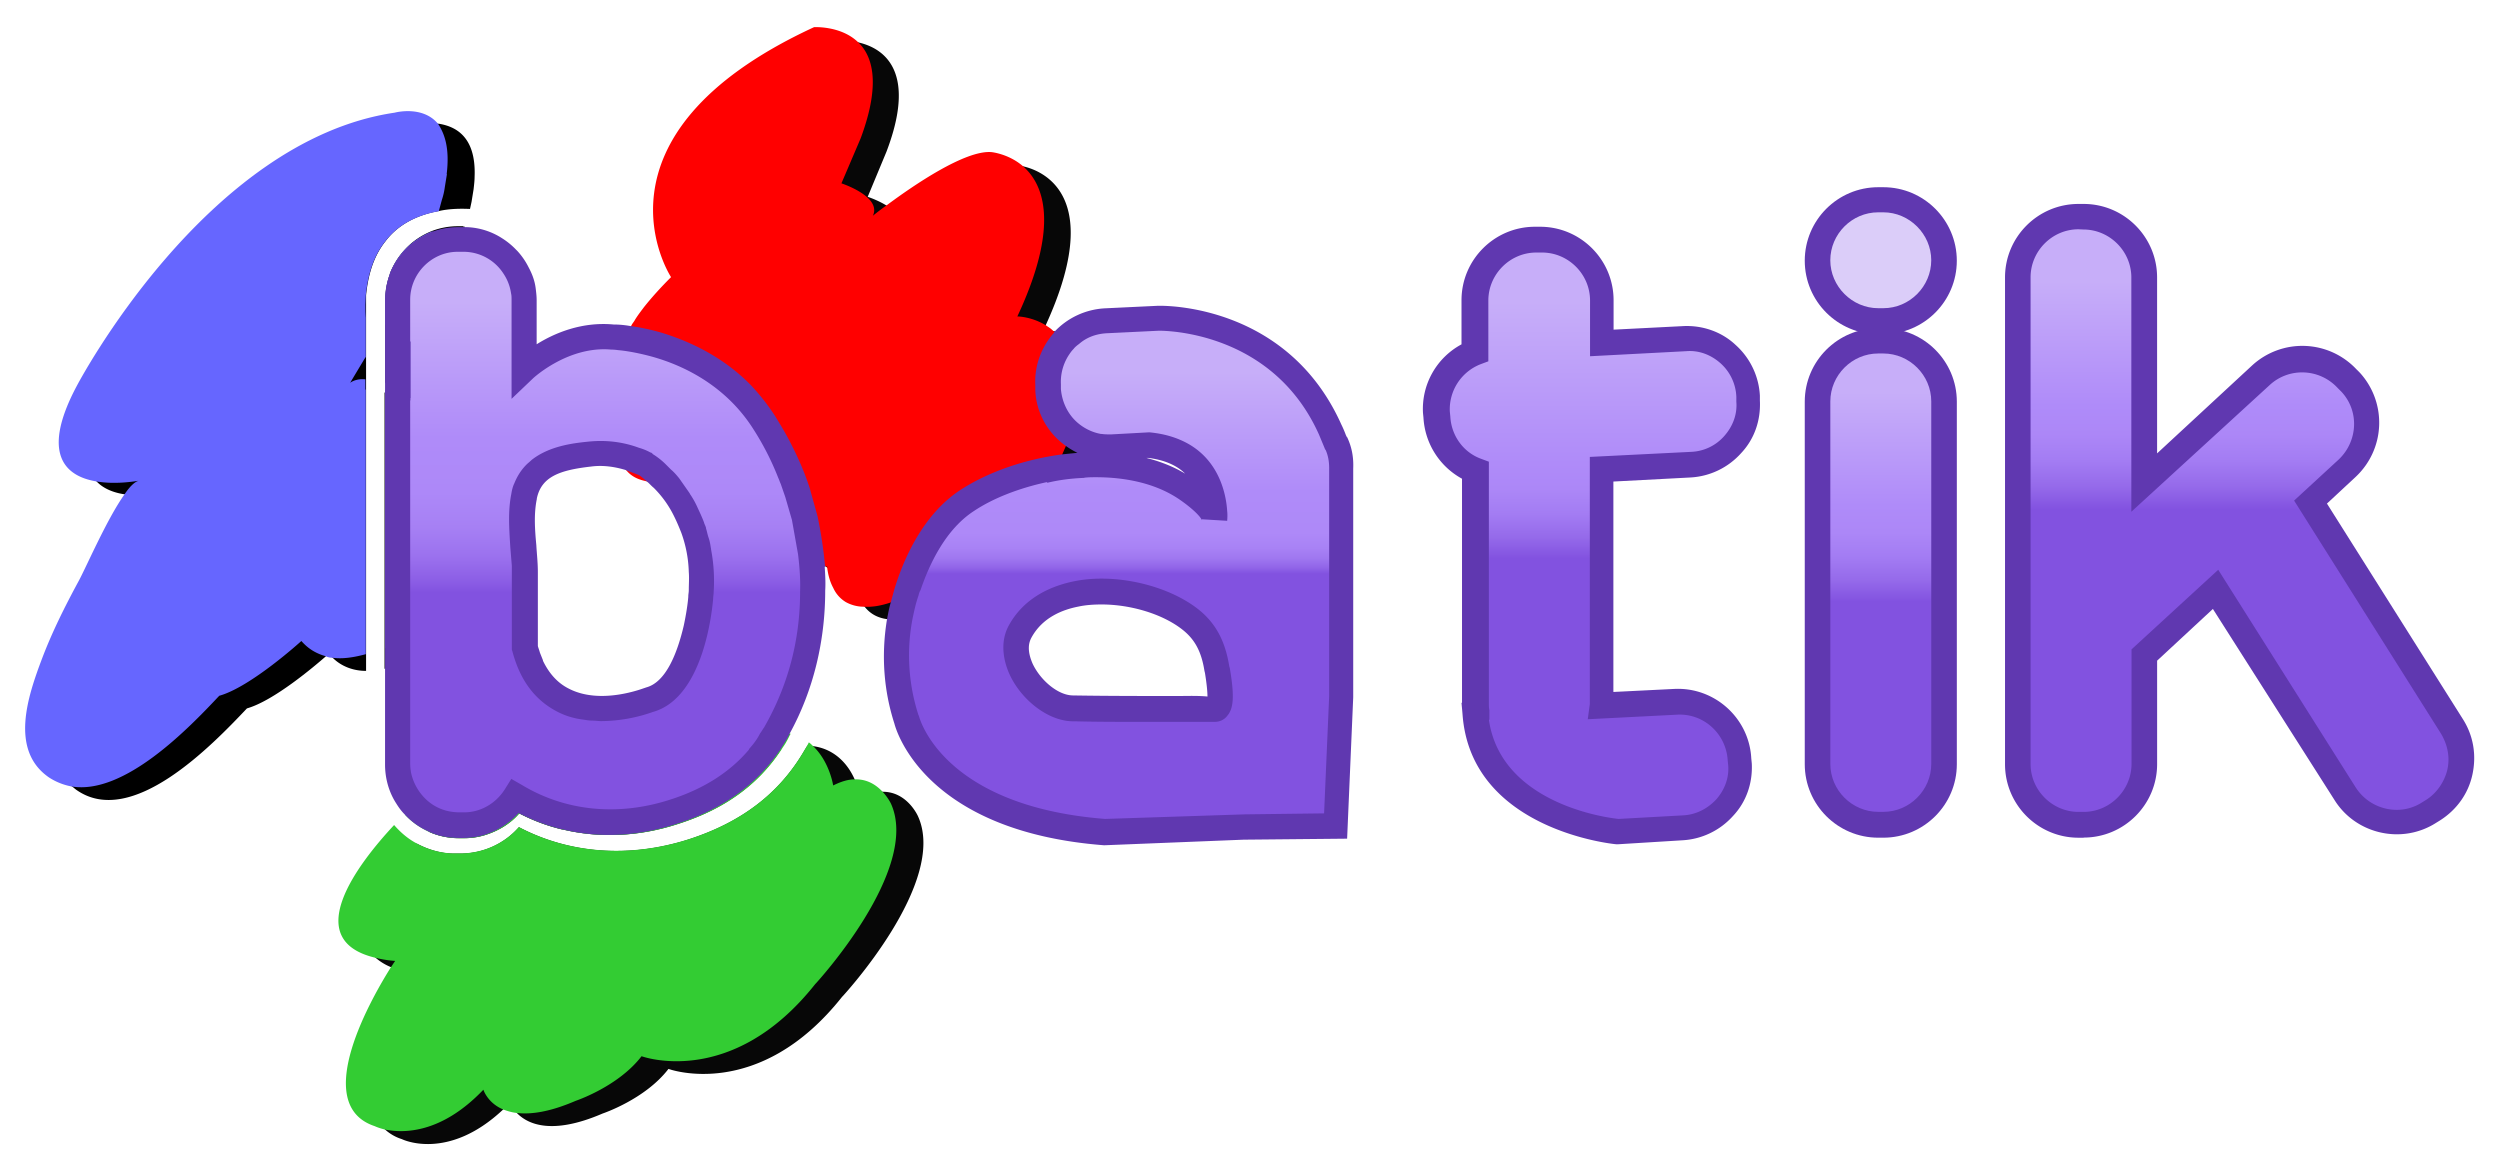 <?xml version="1.0" encoding="UTF-8"?>
<!-- Created with Inkscape (http://www.inkscape.org/) -->
<svg width="1200" height="562" version="1.1" viewBox="0 0 1200 562" xmlns="http://www.w3.org/2000/svg" xmlns:xlink="http://www.w3.org/1999/xlink">
 <title>Batik logo</title>
 <defs>
  <linearGradient id="linearGradient1874" x1="158.89" x2="158.89" y1="7.025" y2="17.876" gradientTransform="scale(.512 1.954)" gradientUnits="userSpaceOnUse">
   <stop stop-color="#c7aef9" offset=".106"/>
   <stop stop-color="#af8bf9" offset=".341"/>
   <stop stop-color="#ac87f7" offset=".396"/>
   <stop stop-color="#a37cf3" offset=".446"/>
   <stop stop-color="#956aea" offset=".495"/>
   <stop stop-color="#8252e0" offset=".539"/>
  </linearGradient>
  <linearGradient id="linearGradient1876" x1="113.65" x2="113.65" y1="7.074" y2="29.827" gradientTransform="scale(.854 1.171)" gradientUnits="userSpaceOnUse">
   <stop stop-color="#c7aef9" offset=".106"/>
   <stop stop-color="#af8bf9" offset=".311"/>
   <stop stop-color="#ac87f7" offset=".358"/>
   <stop stop-color="#a37cf3" offset=".402"/>
   <stop stop-color="#956aea" offset=".444"/>
   <stop stop-color="#8252e0" offset=".482"/>
  </linearGradient>
  <linearGradient id="linearGradient1878" x1="94.659" x2="94.659" y1="6.736" y2="25.565" gradientTransform="scale(.725 1.378)" gradientUnits="userSpaceOnUse">
   <stop stop-color="#c7aef9" offset=".106"/>
   <stop stop-color="#af8bf9" offset=".378"/>
   <stop stop-color="#ac87f7" offset=".422"/>
   <stop stop-color="#a37cf3" offset=".464"/>
   <stop stop-color="#956aea" offset=".503"/>
   <stop stop-color="#8252e0" offset=".539"/>
  </linearGradient>
  <linearGradient id="linearGradient1880" x1="30.159" x2="30.159" y1="7.839" y2="29.479" gradientTransform="scale(.843 1.186)" gradientUnits="userSpaceOnUse">
   <stop stop-color="#c7aef9" offset=".106"/>
   <stop stop-color="#af8bf9" offset=".338"/>
   <stop stop-color="#ad88f8" offset=".432"/>
   <stop stop-color="#a680f4" offset=".491"/>
   <stop stop-color="#9b71ee" offset=".541"/>
   <stop stop-color="#8b5de5" offset=".584"/>
   <stop stop-color="#8252e0" offset=".602"/>
  </linearGradient>
  <linearGradient id="linearGradient1882" x1="51.585" x2="51.585" y1="11.806" y2="32.725" gradientTransform="scale(.929 1.077)" gradientUnits="userSpaceOnUse">
   <stop stop-color="#c7aef9" offset=".106"/>
   <stop stop-color="#af8bf9" offset=".338"/>
   <stop stop-color="#ae89f8" offset=".419"/>
   <stop stop-color="#a882f5" offset=".448"/>
   <stop stop-color="#9f77f0" offset=".468"/>
   <stop stop-color="#9266e9" offset=".485"/>
   <stop stop-color="#8252e0" offset=".498"/>
  </linearGradient>
 </defs>
 <g>
  <g transform="matrix(10.957 0 0 10.957 12.066 13.163)" style="fill-rule:evenodd;fill:#fff;stroke-linecap:round;stroke-linejoin:round;stroke:#000">
   <g style="fill-rule:nonzero;stroke-linecap:round;stroke-linejoin:round;stroke:none">
    <path d="m19.2 8.732h.067c0 .022-.022.044-.022.067l-.155.49-.2.555-.69 1.688-1.333 2.22-.31.533-.022.044-.2.355-.355.578-.2.333v-3.665a3.2 3.2 0 0 1 .2-1.133v-.022c.133-.333.31-.644.555-.933.355-.422.8-.733 1.31-.933a3.2 3.2 0 0 1 1.133-.2h.222zm.49-2.2c0 .178-.022.355-.044.555l-.09.555-.067.31c-.51-.022-.955 0-1.355.09-1.133.2-1.888.71-2.354 1.333-.6.755-.777 1.688-.844 2.354v16.46c-.533 0-1.066-.178-1.466-.577a.6.6 0 0 1-.155-.178s-.044.044-.133.11c-.51.444-2.288 1.955-3.465 2.288-1.533 1.62-5.042 5.264-7.463 3.576-.067-.045-.133-.11-.2-.156-1.466-1.244-.69-3.487-.11-5.02.444-1.177 1-2.288 1.6-3.398.4-.733 1.888-4.198 2.643-4.42-.155.022-.977.178-1.8.044-.49-.067-.955-.244-1.266-.578-.555-.578-.69-1.644.378-3.62 0 0 5.62-10.75 13.927-11.972 0 0 .31-.09.71-.067.644.11 1.62.49 1.555 2.3zm2.377 15.415-.244.644c0 .022-.022.045-.022.045l-.29.555-.222.378s0 .022-.022.022a3.18 3.18 0 0 1-.333.489c-.644.933-1.577 1.932-2.888 3.02 0 0-.51.355-1.222.644-.11.044-.2.09-.31.133h-.014l-.2.067c-.11.044-.222.067-.355.11-.067.022-.133.022-.2.044v-12.103c.044 0 .09-.022.155-.022h.067a1.04 1.04 0 0 1 .355.044c.067.022.133.044.2.09 0 0 .022 0 .022.022.024.023.056.04.09.044a4.46 4.46 0 0 1 .222.155c.067.067.155.133.244.222 0 0 .067-.09.222-.244.267-.267.733-.69 1.31-.89.2-.067.422-.11.644-.11.666.022 1.4.466 2.044 1.866.067.133.11.29.178.444a1.15 1.15 0 0 0 .133.155 4.31 4.31 0 0 1 .377.689l.067.133c.044.09.067.2.11.31s.067.222.09.355c.022.09.044.178.044.29.09.666.067 1.488-.244 2.4z" style="fill:#000"/>
    <path d="m33.115 31.632c-1.022 1.555-2.5 2.62-4.53 3.265-1.688.555-3.42.622-5.02.244h-.022c-.666-.155-1.31-.4-1.9-.71-.4.467-.933.777-1.51.955-.29.09-.6.133-.91.133h-.222c-.49 0-.933-.11-1.333-.29l.355-.378.067-.067c.178-.156.266-.267.266-.267l.244-.178c3.776-2.754 5.908-3.532 7.13-3.443.777.044 1.155.422 1.377.844.29.6.178 1.3.178 1.3 1.644-1.333 2.732-1.755 3.465-1.755.2 0 .378.022.51.067a1.14 1.14 0 0 1 .489.289 1.31 1.31 0 0 1 .333.466s.022 0 .022-.022l.51-.244a1.98 1.98 0 0 1 .511-.222zm2.688 10.817c-3.665 4.642-7.62 3.176-7.62 3.176-1.022 1.333-2.887 1.955-2.887 1.955-2.266.977-3.3.444-3.754-.022-.222-.244-.29-.466-.29-.466-.11.11-.2.222-.31.31-2.442 2.298-4.442 1.298-4.442 1.298-.29-.09-.533-.244-.71-.4-1.866-1.732 1.6-6.84 1.6-6.84-.555-.045-1.022-.156-1.355-.29a2.41 2.41 0 0 1-.666-.4c-1.288-1.177.466-3.576 1.777-5.02.49.267 1.066.444 1.666.444h.244c1 0 1.932-.422 2.577-1.155 2.243 1.177 4.864 1.355 7.44.533 2.332-.755 3.976-2.02 5.064-3.887l.133-.222c.09 0 .155 0 .244.022 1 .133 1.555.844 1.82 1.444a3.87 3.87 0 0 1 .267.822c.378-.2.69-.267.977-.267 1.066 0 1.533 1.066 1.533 1.066 1.333 2.9-3.31 7.907-3.31 7.907zm-6.353-30.919s-4.065-6.175 6.263-10.95c0 0 3.976-.267 2.02 4.864l-.822 1.977s1.8.577 1.377 1.444c0 0 3.62-2.932 5.197-2.82 0 0 4.354.355 1.133 7.197 0 0 2.377 0 2.643 3.02a8.33 8.33 0 0 1 .022.755s-.11 2.932-3.532 5.864c0 0-6.775 5.908-7.42 1.3 0 0-3.332-.644-1.866-4.02 0 0-2.688 1.355-3.665-.222 0 0-3.287 1.644-3.665-.888 0 .022-1.955-3.398 2.3-7.53z" style="fill:#070707"/>
    <path d="m17.855 8.93-.29.755-.533 1.288-.49.822-.2.333-.355.578-.2.333v-1.11a3.2 3.2 0 0 1 .2-1.133v-.022a3.35 3.35 0 0 1 .555-.933 3.31 3.31 0 0 1 1.311-.911zm.622-2.5-.09.555a3.06 3.06 0 0 1-.133.578l-.133.49c-1.133.2-1.888.71-2.354 1.333-.6.755-.777 1.688-.844 2.354v2.7l-.022.022-.666 1.11c.022-.022.267-.2.666-.155h.022v12.04c-.49.133-1 .222-1.466.155-.11 0-.2-.022-.29-.067-.4-.11-.755-.31-1.066-.666 0 0-2.22 2.02-3.598 2.4-1.333 1.421-4.153 4.351-6.463 3.974a2.7 2.7 0 0 1-1-.4c-1.732-1.2-.91-3.576-.31-5.175.444-1.177 1-2.288 1.6-3.398.31-.555 1.244-2.732 2.02-3.82.222-.333.444-.555.622-.6-.155.022-1.044.178-1.888.022-1.266-.222-2.443-1.133-.822-4.176 0 0 5.62-10.75 13.927-11.972 0 0 1.222-.333 1.9.49.31.466.51 1.11.378 2.2zm2.488 14.75c-.422 1.488-1.555 3.3-4.065 5.397l-.022.022c-.044.022-.178.11-.355.222-.067.044-.133.067-.2.11-.11.067-.222.11-.355.178-.067.022-.133.067-.2.09v-11.339a.96.96 0 0 0 .155.133l.044-.044c.067-.067.178-.2.355-.355l.11-.11c.022-.022.067-.044.09-.067l.022-.022a1.57 1.57 0 0 1 .311-.222c.51-.31 1.155-.555 1.82-.244.2.09.4.222.6.422.355.355.71.91 1.022 1.733 0 0 .355.4.622 1.133.244.69.4 1.7.044 2.954z" style="fill:#66f"/>
    <path d="m33.536 30.943c-.067.11-.11.222-.178.333-.067.133-.155.244-.222.355-1.022 1.555-2.5 2.62-4.53 3.265-1.688.555-3.42.622-5.02.244h-.022a8.22 8.22 0 0 1-1.91-.711c-.4.467-.933.777-1.51.955-.29.09-.6.133-.91.133h-.234c-.49 0-.933-.11-1.333-.29-.378-.178-.733-.422-1.022-.733l.378-.378c.09-.067.11-.11.11-.11.11-.09.222-.155.31-.222 3-2.177 4.953-3.087 6.22-3.332.29-.067.533-.067.755-.067.156 0 .29.022.4.044.29.067.533.178.71.333.067.044.11.11.155.178.51.644.355 1.6.355 1.6l1-.755c2.4-1.62 3.332-.888 3.643-.444a.62.62 0 0 1 .133.267l.378-.178c.444-.2.777-.333 1-.378.222-.067.31-.067.31-.067.133-.022.267-.022.4-.044h.267c.133-.044.244-.022.355 0zm1.088 10.95c-3.665 4.642-7.62 3.176-7.62 3.176-1.022 1.333-2.887 1.955-2.887 1.955-1.133.49-1.955.6-2.554.533-.244-.022-.444-.09-.622-.155-.69-.29-.866-.866-.866-.866-1.844 1.932-3.487 1.9-4.265 1.755-.31-.067-.49-.156-.49-.156-2.888-.955-.044-5.775.71-6.974l.178-.267a4.841 4.841 0 0 1-.844-.133c-3.354-.777-.777-4.13.8-5.82.267.31.6.6.977.8.49.267 1.066.444 1.666.444h.244c1 0 1.932-.422 2.577-1.155 2.243 1.177 4.864 1.355 7.44.533 2.332-.755 3.976-2.02 5.064-3.887l.133-.222.067-.133c.067.044.11.09.178.155.733.69.888 1.732.888 1.732.356-.178.666-.267.933-.267.578-.022.977.267 1.244.555.244.267.355.51.355.51 1.31 2.888-3.3 7.885-3.3 7.885z" style="fill:#3c3"/>
    <path d="m46.086 16.505s-.022.267-.11.69c-.044.178-.09.378-.178.6-.067.178-.11.355-.2.533l-.156.355c-.09.2-.2.4-.31.6l-.178.31c-.044.044-.067.11-.11.155s-.067.11-.11.155c-.51.755-1.222 1.6-2.177 2.42 0 0-1.6 1.4-3.332 2.3l-.69.333-.644.244c-.4.133-.777.2-1.133.178a1.64 1.64 0 0 1-.8-.2 1.39 1.39 0 0 1-.555-.622c-.133-.244-.222-.533-.267-.89v-.044s-.022 0-.09-.022l-.29-.09a1.36 1.36 0 0 1-.267-.111l-.6-.333c-.6-.444-1.155-1.177-.933-2.42.044-.2.09-.422.178-.666.042-.13.094-.256.156-.378-.022 0-.11.044-.244.11-.422.178-1.288.49-2.088.422l-.422-.067c-.355-.11-.69-.31-.91-.666 0 0-.133.067-.355.155-.155.067-.378.133-.6.2-.2.045-.4.11-.622.133h-.044c-.178.022-.333.022-.51.022-.09 0-.155 0-.244-.022-.355-.067-.69-.2-.933-.51-.11-.155-.2-.333-.266-.533-.022-.044-.022-.067-.022-.11-.022-.067-.044-.133-.044-.222 0 0-.067-.11-.133-.29 0-.022-.022-.044-.022-.09-.044-.133-.11-.31-.155-.533-.178-.777-.267-2 .355-3.487.067-.178.155-.355.244-.533.044-.067.067-.133.11-.222l.178-.31c.044-.09.11-.155.155-.244.11-.178.244-.355.378-.533.333-.422.733-.866 1.2-1.333 0 0-4.065-6.175 6.264-10.95 0 0 1.11-.067 1.866.6.69.6 1.088 1.82.178 4.265l-.844 1.977s1.777.578 1.377 1.422c.022-.022.267-.222.644-.49 1.11-.822 3.398-2.4 4.553-2.3 0 0 .71.067 1.333.578.933.777 1.7 2.554-.2 6.62 0 0 .622 0 1.266.4.09.067.178.11.267.2.025.027.055.05.09.067.133.11.267.244.378.422.11.155.222.31.31.51.178.378.31.844.355 1.444-.044.266-.022.51-.044.8z" style="fill:#f00"/>
    <path d="m81.403 12.885h-.222c-1.47-.005-2.66-1.195-2.665-2.665.005-1.47 1.195-2.66 2.665-2.665h.222c1.47.005 2.66 1.195 2.665 2.665-.005 1.47-1.195 2.66-2.665 2.665z" style="fill:#dbcdf9"/>
    <path d="m81.403 13.44h-.222c-1.777 0-3.22-1.444-3.22-3.22s1.443-3.22 3.219-3.22h.222c1.777 0 3.22 1.444 3.22 3.22s-1.444 3.22-3.22 3.22zm-.223-5.34c-1.155 0-2.1.955-2.1 2.1s.955 2.1 2.1 2.1h.222c1.155 0 2.1-.955 2.1-2.1s-.955-2.1-2.1-2.1zm-28.54 13.492-1.11-.067v-.31l1.11-.022c.022.2 0 .355 0 .4z" style="fill:#6038b0"/>
    <path d="m81.403 34.94h-.222c-1.47-.005-2.66-1.195-2.665-2.665v-15.88c.005-1.47 1.195-2.66 2.665-2.665h.222c1.47.005 2.66 1.195 2.665 2.665v15.88c-.005 1.47-1.195 2.66-2.665 2.665z" style="fill:url(#linearGradient1874)"/>
    <path d="m81.403 35.496h-.222c-1.777 0-3.22-1.444-3.22-3.22v-15.88c0-1.777 1.444-3.22 3.22-3.22h.222c1.777 0 3.22 1.444 3.22 3.22v15.88c0 1.777-1.444 3.22-3.22 3.22zm-.222-21.212c-1.155 0-2.1.955-2.1 2.1v15.88c0 1.155.955 2.1 2.1 2.1h.222c1.155 0 2.1-.955 2.1-2.1v-15.88c0-1.155-.955-2.1-2.1-2.1z" style="fill:#6038b0"/>
    <path d="m105.48 34.297-.178.11c-1.244.777-2.888.4-3.687-.844l-5.664-8.95-3.1 2.887v4.776c-.005 1.47-1.195 2.66-2.665 2.666h-.222c-1.47-.005-2.66-1.195-2.665-2.666v-21.324c.005-1.47 1.195-2.66 2.665-2.665h.222c1.47.005 2.66 1.195 2.665 2.665v8.996l.777-.733 2.1-1.955 2.22-2.043c1.066-1 2.776-.933 3.776.155l.156.155c1 1.066.933 2.776-.156 3.776l-1.62 1.488 6.197 9.818c.8 1.244.422 2.887-.822 3.687z" style="fill:url(#linearGradient1876)"/>
    <path d="m90.176 35.497h-.222c-1.777 0-3.22-1.444-3.22-3.22v-21.324c0-1.777 1.444-3.22 3.22-3.22h.222c1.777 0 3.22 1.444 3.22 3.22v7.708l4.176-3.865a3.25 3.25 0 0 1 4.554.178l.155.155a3.25 3.25 0 0 1-.178 4.553l-1.266 1.177 5.953 9.44c.466.733.6 1.577.422 2.42s-.69 1.555-1.422 2.02l-.178.11c-1.5.955-3.51.49-4.442-1l-5.33-8.374-2.443 2.266v4.53c0 1.777-1.444 3.22-3.22 3.22zm-.222-26.654c-1.155 0-2.1.955-2.1 2.1v21.323c0 1.155.955 2.1 2.1 2.1h.222c1.155 0 2.1-.955 2.1-2.1v-5.02l3.798-3.487 6.02 9.53c.622.977 1.932 1.288 2.9.666l.178-.11c.466-.29.8-.777.933-1.3.133-.555.022-1.11-.267-1.6l-6.44-10.217 1.955-1.8c.844-.8.91-2.132.11-2.976l-.155-.155c-.8-.866-2.132-.91-2.976-.133l-6.064 5.553v-10.264c0-1.155-.955-2.1-2.1-2.1z" style="fill:#6038b0"/>
    <path d="m75.14 32.297c.067 1.466-1.066 2.732-2.532 2.8l-2.843.155s-5.908-.51-6.242-5.198h.044v-.022c-.022-.133-.022-.267-.022-.4v-10.217c-.933-.378-1.62-1.266-1.688-2.332v-.222c-.067-1.177.644-2.2 1.688-2.62v-2.291c.005-1.47 1.195-2.66 2.665-2.665h.222c1.47.005 2.66 1.195 2.665 2.665v1.866l3.62-.178c1.466-.067 2.732 1.066 2.8 2.532v.222c.067 1.466-1.066 2.732-2.532 2.8l-3.91.2v10.35l3.265-.178c1.466-.067 2.732 1.066 2.8 2.532z" style="fill:url(#linearGradient1878)"/>
    <g style="fill:#6038b0">
     <path d="m69.764 35.785h-.044c-.067 0-6.397-.6-6.752-5.708l-.044-.49h.022v-9.817a3.25 3.25 0 0 1-1.688-2.665l-.022-.222a3.21 3.21 0 0 1 1.688-2.999v-1.932c0-1.777 1.444-3.22 3.22-3.22h.222c1.777 0 3.22 1.444 3.22 3.22v1.288l3.043-.155c.844-.044 1.688.244 2.3.822a3.21 3.21 0 0 1 1.066 2.221v.222c.044.866-.244 1.688-.822 2.3a3.21 3.21 0 0 1-2.22 1.066l-3.376.178v9.218l2.665-.133c1.777-.09 3.287 1.288 3.376 3.043l.022.222c.044.866-.244 1.688-.822 2.3a3.21 3.21 0 0 1-2.22 1.066zm-5.642-5.464c.533 3.71 5.22 4.31 5.686 4.353l2.8-.155c.555-.022 1.066-.267 1.466-.69.378-.422.578-.955.533-1.5l-.022-.222c-.067-1.155-1.044-2.066-2.22-2l-3.91.2.09-.666v-10.826l4.442-.222a2.03 2.03 0 0 0 1.444-.689c.378-.422.578-.955.533-1.5v-.222a2.08 2.08 0 0 0-.689-1.466c-.422-.378-.955-.578-1.5-.533l-4.22.222v-2.443c0-1.155-.955-2.1-2.1-2.1h-.255c-1.155 0-2.1.955-2.1 2.1v2.665l-.355.133a2.12 2.12 0 0 0-1.333 2.066l.022.222c.044.822.555 1.555 1.333 1.844l.355.133v10.573c0 .11 0 .2.022.31v.422z"/>
     <path d="m63.655 30.587-.133-.533-.533.067v-.09h.533l-.11-.51h.045l.11.51.555-.067v.555zm-.644-.555h.533z"/>
    </g>
    <path d="m34.49 23.457c0-.155-.022-.29-.044-.444l-.267-1.466c-.022-.067-.022-.133-.044-.2-.067-.29-.155-.6-.266-.89-.222-.69-.51-1.377-.844-2.044l-.622-1.088c-1.333-2.1-3.354-3.02-4.82-3.42-.555-.155-1.022-.222-1.333-.267-.29-.044-.466-.044-.466-.044-1.155-.11-2.177.29-2.865.69h-.022c-.622.355-1 .71-1 .71v-3.044c0-.466-.133-.91-.355-1.3-.133-.222-.29-.422-.466-.6l-.09-.09c-.444-.4-1-.644-1.62-.666h-.355a2.55 2.55 0 0 0-1.421.422 2.75 2.75 0 0 0-1 1.133c-.022.022-.022.067-.044.09-.11.266-.178.555-.2.866v20.48c0 .644.222 1.222.6 1.666.044.044.067.09.11.133.29.31.644.555 1.044.69.29.11.6.155.933.155h.222c.155 0 .29 0 .422-.044.777-.133 1.42-.578 1.82-1.222a8.06 8.06 0 0 0 3.154 1.066c1.266.156 2.554.022 3.798-.378 1.444-.466 2.688-1.177 3.643-2.288.29-.333.555-.71.8-1.11.022-.044.044-.067.067-.11 1.11-1.9 1.622-4.065 1.622-6.197l-.09-1.177zm-12.17-3.887c.555-.6 1.444-.777 2.377-.89.4-.044.844-.044 1.288.067a4.48 4.48 0 0 1 1.155.4c.067.044.355.244.733.644l.11.11a3.63 3.63 0 0 1 .466.555c.045.067.09.11.11.178l.333.578c.133.244.244.51.355.822.178.555.333 1.177.333 1.9v.755c0 .09-.022.178-.022.29 0 0-.29 3.954-2.266 4.487 0 0-4.354 1.732-5.42-2.22 0-.022-.022-.044-.022-.067v-3.332c0-.4-.044-.8-.067-1.2-.044-.49-.067-.977-.044-1.466 0-.222.044-.422.067-.644.044-.178.09-.333.155-.49.11-.178.222-.355.355-.49z" style="fill:url(#linearGradient1880)"/>
    <path d="m30.05 22.88c0-.067-.022-.11-.022-.155-.022-.133-.044-.244-.09-.378s-.067-.267-.11-.4v-.022c-.022-.09-.067-.155-.09-.244-.09-.244-.2-.467-.31-.71a3.79 3.79 0 0 0-.289-.511s-.022-.022-.022-.044l-.466-.666c-.11-.133-.222-.267-.355-.378l-.2-.2a3.22 3.22 0 0 0-.578-.466c-.022 0-.022-.022-.022-.022-.022-.022-.044-.022-.044-.044l-.067-.022a2.27 2.27 0 0 0-.489-.2 4.77 4.77 0 0 0-1.111-.267c-.378-.044-.755-.044-1.155 0-.666.067-1.688.2-2.443.8-.067.067-.155.133-.222.2-.222.222-.4.49-.533.822-.067.133-.11.31-.133.466-.155.777-.09 1.555-.044 2.332l.067.822v3.665l.022.067c.333 1.266.977 2.132 1.955 2.643.378.2.777.31 1.155.355.133.022.267.044.4.044s.267.022.4.022a6.93 6.93 0 0 0 2.243-.4c2.243-.622 2.6-4.487 2.643-4.953 0-.09.022-.2.022-.29a7.4 7.4 0 0 0-.111-1.866zm-2.932 6.064c-.022 0-1.9.755-3.31.022-.49-.244-.866-.666-1.133-1.222v-.022l-.133-.333c-.022-.09-.067-.2-.09-.29v-3.243c0-.4-.044-.777-.067-1.177-.067-.71-.11-1.377.022-2.02v-.022c.2-.955 1-1.244 2.377-1.4.51-.067 1.022 0 1.533.155l.578.222c.044.022.178.133.355.29.09.067.178.178.29.267.355.355.666.777.91 1.288.11.222.2.444.29.666a5.46 5.46 0 0 1 .333 1.733c.022.267 0 .533 0 .8 0 .09-.022.178-.022.267v.022c-.022.29-.09.755-.2 1.266-.267 1.133-.755 2.465-1.644 2.7zm2.932-6.064c0-.067-.022-.11-.022-.155-.022-.133-.044-.244-.09-.378s-.067-.267-.11-.4v-.022c-.022-.09-.067-.155-.09-.244-.09-.244-.2-.467-.31-.71a3.79 3.79 0 0 0-.289-.511s-.022-.022-.022-.044l-.466-.666c-.11-.133-.222-.267-.355-.378l-.2-.2a3.22 3.22 0 0 0-.578-.466c-.022 0-.022-.022-.022-.022-.022-.022-.044-.022-.044-.044l-.067-.022a2.27 2.27 0 0 0-.489-.2 4.77 4.77 0 0 0-1.111-.267c-.378-.044-.755-.044-1.155 0-.666.067-1.688.2-2.443.8-.067.067-.155.133-.222.2-.222.222-.4.49-.533.822-.067.133-.11.31-.133.466-.155.777-.09 1.555-.044 2.332l.067.822v3.665l.022.067c.333 1.266.977 2.132 1.955 2.643.378.2.777.31 1.155.355.133.022.267.044.4.044s.267.022.4.022a6.93 6.93 0 0 0 2.243-.4c2.243-.622 2.6-4.487 2.643-4.953 0-.09.022-.2.022-.29a7.4 7.4 0 0 0-.111-1.866zm-2.932 6.064c-.022 0-1.9.755-3.31.022-.49-.244-.866-.666-1.133-1.222v-.022l-.133-.333c-.022-.09-.067-.2-.09-.29v-3.243c0-.4-.044-.777-.067-1.177-.067-.71-.11-1.377.022-2.02v-.022c.2-.955 1-1.244 2.377-1.4.51-.067 1.022 0 1.533.155l.578.222c.044.022.178.133.355.29.09.067.178.178.29.267.355.355.666.777.91 1.288.11.222.2.444.29.666a5.46 5.46 0 0 1 .333 1.733c.022.267 0 .533 0 .8 0 .09-.022.178-.022.267v.022c-.022.29-.09.755-.2 1.266-.267 1.133-.755 2.465-1.644 2.7zm-10.55-14.66-.022.044-.2.355v.91l.11-.11c.022-.022.067-.044.09-.067l.022-.022v.755a.17.17 0 0 0 .089.044l.222.155v-2.6zm13.482 8.596c0-.067-.022-.11-.022-.155-.022-.133-.044-.244-.09-.378s-.067-.267-.11-.4v-.022c-.022-.09-.067-.155-.09-.244-.09-.244-.2-.467-.31-.71a3.79 3.79 0 0 0-.289-.511s-.022-.022-.022-.044l-.466-.666c-.11-.133-.222-.267-.355-.378l-.2-.2a3.22 3.22 0 0 0-.578-.466c-.022 0-.022-.022-.022-.022-.022-.022-.044-.022-.044-.044l-.067-.022a2.27 2.27 0 0 0-.489-.2 4.77 4.77 0 0 0-1.111-.267c-.378-.044-.755-.044-1.155 0-.666.067-1.688.2-2.443.8-.067.067-.155.133-.222.2-.222.222-.4.49-.533.822-.067.133-.11.31-.133.466-.155.777-.09 1.555-.044 2.332l.067.822v3.665l.022.067c.333 1.266.977 2.132 1.955 2.643.378.2.777.31 1.155.355.133.022.267.044.4.044s.267.022.4.022a6.93 6.93 0 0 0 2.243-.4c2.243-.622 2.6-4.487 2.643-4.953 0-.09.022-.2.022-.29a7.4 7.4 0 0 0-.111-1.866zm-2.932 6.064c-.022 0-1.9.755-3.31.022-.49-.244-.866-.666-1.133-1.222v-.022l-.133-.333c-.022-.09-.067-.2-.09-.29v-3.243c0-.4-.044-.777-.067-1.177-.067-.71-.11-1.377.022-2.02v-.022c.2-.955 1-1.244 2.377-1.4.51-.067 1.022 0 1.533.155l.578.222c.044.022.178.133.355.29.09.067.178.178.29.267.355.355.666.777.91 1.288.11.222.2.444.29.666a5.46 5.46 0 0 1 .333 1.733c.022.267 0 .533 0 .8 0 .09-.022.178-.022.267v.022c-.022.29-.09.755-.2 1.266-.267 1.133-.755 2.465-1.644 2.7zm2.932-6.064c0-.067-.022-.11-.022-.155-.022-.133-.044-.244-.09-.378s-.067-.267-.11-.4v-.022c-.022-.09-.067-.155-.09-.244-.09-.244-.2-.467-.31-.71a3.79 3.79 0 0 0-.289-.511s-.022-.022-.022-.044l-.466-.666c-.11-.133-.222-.267-.355-.378l-.2-.2a3.22 3.22 0 0 0-.578-.466c-.022 0-.022-.022-.022-.022-.022-.022-.044-.022-.044-.044l-.067-.022a2.27 2.27 0 0 0-.489-.2 4.77 4.77 0 0 0-1.111-.267c-.378-.044-.755-.044-1.155 0-.666.067-1.688.2-2.443.8-.067.067-.155.133-.222.2-.222.222-.4.49-.533.822-.067.133-.11.31-.133.466-.155.777-.09 1.555-.044 2.332l.067.822v3.665l.022.067c.333 1.266.977 2.132 1.955 2.643.378.2.777.31 1.155.355.133.022.267.044.4.044s.267.022.4.022a6.93 6.93 0 0 0 2.243-.4c2.243-.622 2.6-4.487 2.643-4.953 0-.09.022-.2.022-.29a7.4 7.4 0 0 0-.111-1.866zm-2.932 6.064c-.022 0-1.9.755-3.31.022-.49-.244-.866-.666-1.133-1.222v-.022l-.133-.333c-.022-.09-.067-.2-.09-.29v-3.243c0-.4-.044-.777-.067-1.177-.067-.71-.11-1.377.022-2.02v-.022c.2-.955 1-1.244 2.377-1.4.51-.067 1.022 0 1.533.155l.578.222c.044.022.178.133.355.29.09.067.178.178.29.267.355.355.666.777.91 1.288.11.222.2.444.29.666a5.46 5.46 0 0 1 .333 1.733c.022.267 0 .533 0 .8 0 .09-.022.178-.022.267v.022c-.022.29-.09.755-.2 1.266-.267 1.133-.755 2.465-1.644 2.7zm-10.55-14.66-.022.044-.2.355v.91l.11-.11c.022-.022.067-.044.09-.067l.022-.022v.755a.17.17 0 0 0 .089.044l.222.155v-2.6zm13.482 8.596c0-.067-.022-.11-.022-.155-.022-.133-.044-.244-.09-.378s-.067-.267-.11-.4v-.022c-.022-.09-.067-.155-.09-.244-.09-.244-.2-.467-.31-.71a3.79 3.79 0 0 0-.289-.511s-.022-.022-.022-.044l-.466-.666c-.11-.133-.222-.267-.355-.378l-.2-.2a3.22 3.22 0 0 0-.578-.466c-.022 0-.022-.022-.022-.022-.022-.022-.044-.022-.044-.044l-.067-.022a2.27 2.27 0 0 0-.489-.2 4.77 4.77 0 0 0-1.111-.267c-.378-.044-.755-.044-1.155 0-.666.067-1.688.2-2.443.8-.067.067-.155.133-.222.2-.222.222-.4.49-.533.822-.067.133-.11.31-.133.466-.155.777-.09 1.555-.044 2.332l.067.822v3.665l.022.067c.333 1.266.977 2.132 1.955 2.643.378.2.777.31 1.155.355.133.022.267.044.4.044s.267.022.4.022a6.93 6.93 0 0 0 2.243-.4c2.243-.622 2.6-4.487 2.643-4.953 0-.09.022-.2.022-.29a7.4 7.4 0 0 0-.111-1.866zm-2.932 6.064c-.022 0-1.9.755-3.31.022-.49-.244-.866-.666-1.133-1.222v-.022l-.133-.333c-.022-.09-.067-.2-.09-.29v-3.243c0-.4-.044-.777-.067-1.177-.067-.71-.11-1.377.022-2.02v-.022c.2-.955 1-1.244 2.377-1.4.51-.067 1.022 0 1.533.155l.578.222c.044.022.178.133.355.29.09.067.178.178.29.267.355.355.666.777.91 1.288.11.222.2.444.29.666a5.46 5.46 0 0 1 .333 1.733c.022.267 0 .533 0 .8 0 .09-.022.178-.022.267v.022c-.022.29-.09.755-.2 1.266-.267 1.133-.755 2.465-1.644 2.7zm2.932-6.064c0-.067-.022-.11-.022-.155-.022-.133-.044-.244-.09-.378s-.067-.267-.11-.4v-.022c-.022-.09-.067-.155-.09-.244-.09-.244-.2-.467-.31-.71a3.79 3.79 0 0 0-.289-.511s-.022-.022-.022-.044l-.466-.666c-.11-.133-.222-.267-.355-.378l-.2-.2a3.22 3.22 0 0 0-.578-.466c-.022 0-.022-.022-.022-.022-.022-.022-.044-.022-.044-.044l-.067-.022a2.27 2.27 0 0 0-.489-.2 4.77 4.77 0 0 0-1.111-.267c-.378-.044-.755-.044-1.155 0-.666.067-1.688.2-2.443.8-.067.067-.155.133-.222.2-.222.222-.4.49-.533.822-.067.133-.11.31-.133.466-.155.777-.09 1.555-.044 2.332l.067.822v3.665l.022.067c.333 1.266.977 2.132 1.955 2.643.378.2.777.31 1.155.355.133.022.267.044.4.044s.267.022.4.022a6.93 6.93 0 0 0 2.243-.4c2.243-.622 2.6-4.487 2.643-4.953 0-.09.022-.2.022-.29a7.4 7.4 0 0 0-.111-1.866zm-2.932 6.064c-.022 0-1.9.755-3.31.022-.49-.244-.866-.666-1.133-1.222v-.022l-.133-.333c-.022-.09-.067-.2-.09-.29v-3.243c0-.4-.044-.777-.067-1.177-.067-.71-.11-1.377.022-2.02v-.022c.2-.955 1-1.244 2.377-1.4.51-.067 1.022 0 1.533.155l.578.222c.044.022.178.133.355.29.09.067.178.178.29.267.355.355.666.777.91 1.288.11.222.2.444.29.666a5.46 5.46 0 0 1 .333 1.733c.022.267 0 .533 0 .8 0 .09-.022.178-.022.267v.022c-.022.29-.09.755-.2 1.266-.267 1.133-.755 2.465-1.644 2.7zm-10.55-14.66-.022.044-.2.355v.91l.11-.11c.022-.022.067-.044.09-.067l.022-.022v.755a.17.17 0 0 0 .089.044l.222.155v-2.6zm13.482 8.596c0-.067-.022-.11-.022-.155-.022-.133-.044-.244-.09-.378s-.067-.267-.11-.4v-.022c-.022-.09-.067-.155-.09-.244-.09-.244-.2-.467-.31-.71a3.79 3.79 0 0 0-.289-.511s-.022-.022-.022-.044l-.466-.666c-.11-.133-.222-.267-.355-.378l-.2-.2a3.22 3.22 0 0 0-.578-.466c-.022 0-.022-.022-.022-.022-.022-.022-.044-.022-.044-.044l-.067-.022a2.27 2.27 0 0 0-.489-.2 4.77 4.77 0 0 0-1.111-.267c-.378-.044-.755-.044-1.155 0-.666.067-1.688.2-2.443.8-.067.067-.155.133-.222.2-.222.222-.4.49-.533.822-.067.133-.11.31-.133.466-.155.777-.09 1.555-.044 2.332l.067.822v3.665l.022.067c.333 1.266.977 2.132 1.955 2.643.378.2.777.31 1.155.355.133.022.267.044.4.044s.267.022.4.022a6.93 6.93 0 0 0 2.243-.4c2.243-.622 2.6-4.487 2.643-4.953 0-.09.022-.2.022-.29a7.4 7.4 0 0 0-.111-1.866zm-2.932 6.064c-.022 0-1.9.755-3.31.022-.49-.244-.866-.666-1.133-1.222v-.022l-.133-.333c-.022-.09-.067-.2-.09-.29v-3.243c0-.4-.044-.777-.067-1.177-.067-.71-.11-1.377.022-2.02v-.022c.2-.955 1-1.244 2.377-1.4.51-.067 1.022 0 1.533.155l.578.222c.044.022.178.133.355.29.09.067.178.178.29.267.355.355.666.777.91 1.288.11.222.2.444.29.666a5.46 5.46 0 0 1 .333 1.733c.022.267 0 .533 0 .8 0 .09-.022.178-.022.267v.022c-.022.29-.09.755-.2 1.266-.267 1.133-.755 2.465-1.644 2.7zm2.932-6.064c0-.067-.022-.11-.022-.155-.022-.133-.044-.244-.09-.378s-.067-.267-.11-.4v-.022c-.022-.09-.067-.155-.09-.244-.09-.244-.2-.467-.31-.71a3.79 3.79 0 0 0-.289-.511s-.022-.022-.022-.044l-.466-.666c-.11-.133-.222-.267-.355-.378l-.2-.2a3.22 3.22 0 0 0-.578-.466c-.022 0-.022-.022-.022-.022-.022-.022-.044-.022-.044-.044l-.067-.022a2.27 2.27 0 0 0-.489-.2 4.77 4.77 0 0 0-1.111-.267c-.378-.044-.755-.044-1.155 0-.666.067-1.688.2-2.443.8-.067.067-.155.133-.222.2-.222.222-.4.49-.533.822-.067.133-.11.31-.133.466-.155.777-.09 1.555-.044 2.332l.067.822v3.665l.022.067c.333 1.266.977 2.132 1.955 2.643.378.2.777.31 1.155.355.133.022.267.044.4.044s.267.022.4.022a6.93 6.93 0 0 0 2.243-.4c2.243-.622 2.6-4.487 2.643-4.953 0-.09.022-.2.022-.29a7.4 7.4 0 0 0-.111-1.866zm-2.932 6.064c-.022 0-1.9.755-3.31.022-.49-.244-.866-.666-1.133-1.222v-.022l-.133-.333c-.022-.09-.067-.2-.09-.29v-3.243c0-.4-.044-.777-.067-1.177-.067-.71-.11-1.377.022-2.02v-.022c.2-.955 1-1.244 2.377-1.4.51-.067 1.022 0 1.533.155l.578.222c.044.022.178.133.355.29.09.067.178.178.29.267.355.355.666.777.91 1.288.11.222.2.444.29.666a5.46 5.46 0 0 1 .333 1.733c.022.267 0 .533 0 .8 0 .09-.022.178-.022.267v.022c-.022.29-.09.755-.2 1.266-.267 1.133-.755 2.465-1.644 2.7zm-10.55-14.66-.022.044-.2.355v.91l.11-.11c.022-.022.067-.044.09-.067l.022-.022v.755a.17.17 0 0 0 .089.044l.222.155v-2.6zm13.482 8.596c0-.067-.022-.11-.022-.155-.022-.133-.044-.244-.09-.378s-.067-.267-.11-.4v-.022c-.022-.09-.067-.155-.09-.244-.09-.244-.2-.467-.31-.71a3.79 3.79 0 0 0-.289-.511s-.022-.022-.022-.044l-.466-.666c-.11-.133-.222-.267-.355-.378l-.2-.2a3.22 3.22 0 0 0-.578-.466c-.022 0-.022-.022-.022-.022-.022-.022-.044-.022-.044-.044l-.067-.022a2.27 2.27 0 0 0-.489-.2 4.77 4.77 0 0 0-1.111-.267c-.378-.044-.755-.044-1.155 0-.666.067-1.688.2-2.443.8-.067.067-.155.133-.222.2-.222.222-.4.49-.533.822-.067.133-.11.31-.133.466-.155.777-.09 1.555-.044 2.332l.067.822v3.665l.022.067c.333 1.266.977 2.132 1.955 2.643.378.2.777.31 1.155.355.133.022.267.044.4.044s.267.022.4.022a6.93 6.93 0 0 0 2.243-.4c2.243-.622 2.6-4.487 2.643-4.953 0-.09.022-.2.022-.29a7.4 7.4 0 0 0-.111-1.866zm-2.932 6.064c-.022 0-1.9.755-3.31.022-.49-.244-.866-.666-1.133-1.222v-.022l-.133-.333c-.022-.09-.067-.2-.09-.29v-3.243c0-.4-.044-.777-.067-1.177-.067-.71-.11-1.377.022-2.02v-.022c.2-.955 1-1.244 2.377-1.4.51-.067 1.022 0 1.533.155l.578.222c.044.022.178.133.355.29.09.067.178.178.29.267.355.355.666.777.91 1.288.11.222.2.444.29.666a5.46 5.46 0 0 1 .333 1.733c.022.267 0 .533 0 .8 0 .09-.022.178-.022.267v.022c-.022.29-.09.755-.2 1.266-.267 1.133-.755 2.465-1.644 2.7zm2.932-6.064c0-.067-.022-.11-.022-.155-.022-.133-.044-.244-.09-.378s-.067-.267-.11-.4v-.022c-.022-.09-.067-.155-.09-.244-.09-.244-.2-.467-.31-.71a3.79 3.79 0 0 0-.289-.511s-.022-.022-.022-.044l-.466-.666c-.11-.133-.222-.267-.355-.378l-.2-.2a3.22 3.22 0 0 0-.578-.466c-.022 0-.022-.022-.022-.022-.022-.022-.044-.022-.044-.044l-.067-.022a2.27 2.27 0 0 0-.489-.2 4.77 4.77 0 0 0-1.111-.267c-.378-.044-.755-.044-1.155 0-.666.067-1.688.2-2.443.8-.067.067-.155.133-.222.2-.222.222-.4.49-.533.822-.067.133-.11.31-.133.466-.155.777-.09 1.555-.044 2.332l.067.822v3.665l.022.067c.333 1.266.977 2.132 1.955 2.643.378.2.777.31 1.155.355.133.022.267.044.4.044s.267.022.4.022a6.93 6.93 0 0 0 2.243-.4c2.243-.622 2.6-4.487 2.643-4.953 0-.09.022-.2.022-.29a7.4 7.4 0 0 0-.111-1.866zm-2.932 6.064c-.022 0-1.9.755-3.31.022-.49-.244-.866-.666-1.133-1.222v-.022l-.133-.333c-.022-.09-.067-.2-.09-.29v-3.243c0-.4-.044-.777-.067-1.177-.067-.71-.11-1.377.022-2.02v-.022c.2-.955 1-1.244 2.377-1.4.51-.067 1.022 0 1.533.155l.578.222c.044.022.178.133.355.29.09.067.178.178.29.267.355.355.666.777.91 1.288.11.222.2.444.29.666a5.46 5.46 0 0 1 .333 1.733c.022.267 0 .533 0 .8 0 .09-.022.178-.022.267v.022c-.022.29-.09.755-.2 1.266-.267 1.133-.755 2.465-1.644 2.7zm-10.55-14.66-.022.044-.2.355v.91l.11-.11c.022-.022.067-.044.09-.067l.022-.022v.755a.17.17 0 0 0 .089.044l.222.155v-2.6zm13.482 8.596c0-.067-.022-.11-.022-.155-.022-.133-.044-.244-.09-.378s-.067-.267-.11-.4v-.022c-.022-.09-.067-.155-.09-.244-.09-.244-.2-.467-.31-.71a3.79 3.79 0 0 0-.289-.511s-.022-.022-.022-.044l-.466-.666c-.11-.133-.222-.267-.355-.378l-.2-.2a3.22 3.22 0 0 0-.578-.466c-.022 0-.022-.022-.022-.022-.022-.022-.044-.022-.044-.044l-.067-.022a2.27 2.27 0 0 0-.489-.2 4.77 4.77 0 0 0-1.111-.267c-.378-.044-.755-.044-1.155 0-.666.067-1.688.2-2.443.8-.067.067-.155.133-.222.2-.222.222-.4.49-.533.822-.067.133-.11.31-.133.466-.155.777-.09 1.555-.044 2.332l.067.822v3.665l.022.067c.333 1.266.977 2.132 1.955 2.643.378.2.777.31 1.155.355.133.022.267.044.4.044s.267.022.4.022a6.93 6.93 0 0 0 2.243-.4c2.243-.622 2.6-4.487 2.643-4.953 0-.09.022-.2.022-.29a7.4 7.4 0 0 0-.111-1.866zm-2.932 6.064c-.022 0-1.9.755-3.31.022-.49-.244-.866-.666-1.133-1.222v-.022l-.133-.333c-.022-.09-.067-.2-.09-.29v-3.243c0-.4-.044-.777-.067-1.177-.067-.71-.11-1.377.022-2.02v-.022c.2-.955 1-1.244 2.377-1.4.51-.067 1.022 0 1.533.155l.578.222c.044.022.178.133.355.29.09.067.178.178.29.267.355.355.666.777.91 1.288.11.222.2.444.29.666a5.46 5.46 0 0 1 .333 1.733c.022.267 0 .533 0 .8 0 .09-.022.178-.022.267v.022c-.022.29-.09.755-.2 1.266-.267 1.133-.755 2.465-1.644 2.7zm2.932-6.064c0-.067-.022-.11-.022-.155-.022-.133-.044-.244-.09-.378s-.067-.267-.11-.4v-.022c-.022-.09-.067-.155-.09-.244-.09-.244-.2-.467-.31-.71a3.79 3.79 0 0 0-.289-.511s-.022-.022-.022-.044l-.466-.666c-.11-.133-.222-.267-.355-.378l-.2-.2a3.22 3.22 0 0 0-.578-.466c-.022 0-.022-.022-.022-.022-.022-.022-.044-.022-.044-.044l-.067-.022a2.27 2.27 0 0 0-.489-.2 4.77 4.77 0 0 0-1.111-.267c-.378-.044-.755-.044-1.155 0-.666.067-1.688.2-2.443.8-.067.067-.155.133-.222.2-.222.222-.4.49-.533.822-.067.133-.11.31-.133.466-.155.777-.09 1.555-.044 2.332l.067.822v3.665l.022.067c.333 1.266.977 2.132 1.955 2.643.378.2.777.31 1.155.355.133.022.267.044.4.044s.267.022.4.022a6.93 6.93 0 0 0 2.243-.4c2.243-.622 2.6-4.487 2.643-4.953 0-.09.022-.2.022-.29a7.4 7.4 0 0 0-.111-1.866zm-2.932 6.064c-.022 0-1.9.755-3.31.022-.49-.244-.866-.666-1.133-1.222v-.022l-.133-.333c-.022-.09-.067-.2-.09-.29v-3.243c0-.4-.044-.777-.067-1.177-.067-.71-.11-1.377.022-2.02v-.022c.2-.955 1-1.244 2.377-1.4.51-.067 1.022 0 1.533.155l.578.222c.044.022.178.133.355.29.09.067.178.178.29.267.355.355.666.777.91 1.288.11.222.2.444.29.666a5.46 5.46 0 0 1 .333 1.733c.022.267 0 .533 0 .8 0 .09-.022.178-.022.267v.022c-.022.29-.09.755-.2 1.266-.267 1.133-.755 2.465-1.644 2.7zm-10.55-14.66-.022.044-.2.355v.91l.11-.11c.022-.022.067-.044.09-.067l.022-.022v.755a.17.17 0 0 0 .089.044l.222.155v-2.6zm13.482 8.596c0-.067-.022-.11-.022-.155-.022-.133-.044-.244-.09-.378s-.067-.267-.11-.4v-.022c-.022-.09-.067-.155-.09-.244-.09-.244-.2-.467-.31-.71a3.79 3.79 0 0 0-.289-.511s-.022-.022-.022-.044l-.466-.666c-.11-.133-.222-.267-.355-.378l-.2-.2a3.22 3.22 0 0 0-.578-.466c-.022 0-.022-.022-.022-.022-.022-.022-.044-.022-.044-.044l-.067-.022a2.27 2.27 0 0 0-.489-.2 4.77 4.77 0 0 0-1.111-.267c-.378-.044-.755-.044-1.155 0-.666.067-1.688.2-2.443.8-.067.067-.155.133-.222.2-.222.222-.4.49-.533.822-.067.133-.11.31-.133.466-.155.777-.09 1.555-.044 2.332l.067.822v3.665l.022.067c.333 1.266.977 2.132 1.955 2.643.378.2.777.31 1.155.355.133.022.267.044.4.044s.267.022.4.022a6.93 6.93 0 0 0 2.243-.4c2.243-.622 2.6-4.487 2.643-4.953 0-.09.022-.2.022-.29a7.4 7.4 0 0 0-.111-1.866zm-2.932 6.064c-.022 0-1.9.755-3.31.022-.49-.244-.866-.666-1.133-1.222v-.022l-.133-.333c-.022-.09-.067-.2-.09-.29v-3.243c0-.4-.044-.777-.067-1.177-.067-.71-.11-1.377.022-2.02v-.022c.2-.955 1-1.244 2.377-1.4.51-.067 1.022 0 1.533.155l.578.222c.044.022.178.133.355.29.09.067.178.178.29.267.355.355.666.777.91 1.288.11.222.2.444.29.666a5.46 5.46 0 0 1 .333 1.733c.022.267 0 .533 0 .8 0 .09-.022.178-.022.267v.022c-.022.29-.09.755-.2 1.266-.267 1.133-.755 2.465-1.644 2.7zm2.932-6.064c0-.067-.022-.11-.022-.155-.022-.133-.044-.244-.09-.378s-.067-.267-.11-.4v-.022c-.022-.09-.067-.155-.09-.244-.09-.244-.2-.467-.31-.71a3.79 3.79 0 0 0-.289-.511s-.022-.022-.022-.044l-.466-.666c-.11-.133-.222-.267-.355-.378l-.2-.2a3.22 3.22 0 0 0-.578-.466c-.022 0-.022-.022-.022-.022-.022-.022-.044-.022-.044-.044l-.067-.022a2.27 2.27 0 0 0-.489-.2 4.77 4.77 0 0 0-1.111-.267c-.378-.044-.755-.044-1.155 0-.666.067-1.688.2-2.443.8-.067.067-.155.133-.222.2-.222.222-.4.49-.533.822-.067.133-.11.31-.133.466-.155.777-.09 1.555-.044 2.332l.067.822v3.665l.022.067c.333 1.266.977 2.132 1.955 2.643.378.2.777.31 1.155.355.133.022.267.044.4.044s.267.022.4.022a6.93 6.93 0 0 0 2.243-.4c2.243-.622 2.6-4.487 2.643-4.953 0-.09.022-.2.022-.29a7.4 7.4 0 0 0-.111-1.866zm-2.932 6.064c-.022 0-1.9.755-3.31.022-.49-.244-.866-.666-1.133-1.222v-.022l-.133-.333c-.022-.09-.067-.2-.09-.29v-3.243c0-.4-.044-.777-.067-1.177-.067-.71-.11-1.377.022-2.02v-.022c.2-.955 1-1.244 2.377-1.4.51-.067 1.022 0 1.533.155l.578.222c.044.022.178.133.355.29.09.067.178.178.29.267.355.355.666.777.91 1.288.11.222.2.444.29.666a5.46 5.46 0 0 1 .333 1.733c.022.267 0 .533 0 .8 0 .09-.022.178-.022.267v.022c-.022.29-.09.755-.2 1.266-.267 1.133-.755 2.465-1.644 2.7zm-10.55-14.66-.022.044-.2.355v.91l.11-.11c.022-.022.067-.044.09-.067l.022-.022v.755a.17.17 0 0 0 .089.044l.222.044v-2.487zm13.482 8.596c0-.067-.022-.11-.022-.155-.022-.133-.044-.244-.09-.378s-.067-.267-.11-.4v-.022c-.022-.09-.067-.155-.09-.244-.09-.244-.2-.467-.31-.71a3.79 3.79 0 0 0-.289-.511s-.022-.022-.022-.044l-.466-.666c-.11-.133-.222-.267-.355-.378l-.2-.2a3.22 3.22 0 0 0-.578-.466c-.022 0-.022-.022-.022-.022-.022-.022-.044-.022-.044-.044l-.067-.022a2.27 2.27 0 0 0-.489-.2 4.77 4.77 0 0 0-1.111-.267c-.378-.044-.755-.044-1.155 0-.666.067-1.688.2-2.443.8-.067.067-.155.133-.222.2-.222.222-.4.49-.533.822-.067.133-.11.31-.133.466-.155.777-.09 1.555-.044 2.332l.067.822v3.665l.022.067c.333 1.266.977 2.132 1.955 2.643.378.2.777.31 1.155.355.133.022.267.044.4.044s.267.022.4.022a6.93 6.93 0 0 0 2.243-.4c2.243-.622 2.6-4.487 2.643-4.953 0-.09.022-.2.022-.29a7.4 7.4 0 0 0-.111-1.866zm-2.932 6.064c-.022 0-1.9.755-3.31.022-.49-.244-.866-.666-1.133-1.222v-.022l-.133-.333c-.022-.09-.067-.2-.09-.29v-3.243c0-.4-.044-.777-.067-1.177-.067-.71-.11-1.377.022-2.02v-.022c.2-.955 1-1.244 2.377-1.4.51-.067 1.022 0 1.533.155l.578.222c.044.022.178.133.355.29.09.067.178.178.29.267.355.355.666.777.91 1.288.11.222.2.444.29.666a5.46 5.46 0 0 1 .333 1.733c.022.267 0 .533 0 .8 0 .09-.022.178-.022.267v.022c-.022.29-.09.755-.2 1.266-.267 1.133-.755 2.465-1.644 2.7zm2.932-6.064c0-.067-.022-.11-.022-.155-.022-.133-.044-.244-.09-.378s-.067-.267-.11-.4v-.022c-.022-.09-.067-.155-.09-.244-.09-.244-.2-.467-.31-.71a3.79 3.79 0 0 0-.289-.511s-.022-.022-.022-.044l-.466-.666c-.11-.133-.222-.267-.355-.378l-.2-.2a3.22 3.22 0 0 0-.578-.466c-.022 0-.022-.022-.022-.022-.022-.022-.044-.022-.044-.044l-.067-.022a2.27 2.27 0 0 0-.489-.2 4.77 4.77 0 0 0-1.111-.267c-.378-.044-.755-.044-1.155 0-.666.067-1.688.2-2.443.8-.067.067-.155.133-.222.2-.222.222-.4.49-.533.822-.067.133-.11.31-.133.466-.155.777-.09 1.555-.044 2.332l.067.822v3.665l.022.067c.333 1.266.977 2.132 1.955 2.643.378.2.777.31 1.155.355.133.022.267.044.4.044s.267.022.4.022a6.93 6.93 0 0 0 2.243-.4c2.243-.622 2.6-4.487 2.643-4.953 0-.09.022-.2.022-.29a7.4 7.4 0 0 0-.111-1.866zm-2.932 6.064c-.022 0-1.9.755-3.31.022-.49-.244-.866-.666-1.133-1.222v-.022l-.133-.333c-.022-.09-.067-.2-.09-.29v-3.243c0-.4-.044-.777-.067-1.177-.067-.71-.11-1.377.022-2.02v-.022c.2-.955 1-1.244 2.377-1.4.51-.067 1.022 0 1.533.155l.578.222c.044.022.178.133.355.29.09.067.178.178.29.267.355.355.666.777.91 1.288.11.222.2.444.29.666a5.46 5.46 0 0 1 .333 1.733c.022.267 0 .533 0 .8 0 .09-.022.178-.022.267v.022c-.022.29-.09.755-.2 1.266-.267 1.133-.755 2.465-1.644 2.7zm-10.596-14.616-.2.355v.91l.11-.11c.022-.022.067-.044.09-.067l.022-.022v.755c.024.023.055.04.09.044l.222.044v-2.487l-.31.533zm18.525 9.307c-.067-.733-.178-1.488-.333-2.22l-.31-1.11c0-.044-.022-.067-.022-.09-.222-.69-.51-1.355-.844-2-.2-.4-.444-.8-.69-1.2a9.57 9.57 0 0 0-1.066-1.355c-1.244-1.266-2.732-1.932-3.91-2.288-.533-.155-1-.244-1.355-.29-.378-.067-.644-.067-.733-.067-1.4-.133-2.6.378-3.376.866v-1.932c0-.178-.022-.355-.044-.533-.044-.333-.156-.622-.31-.91a3.11 3.11 0 0 0-.489-.711l-.067-.067a3.2 3.2 0 0 0-.6-.489 3.05 3.05 0 0 0-1.533-.489h-.4a3.2 3.2 0 0 0-1.133.2c-.51.2-.977.533-1.31.933-.222.267-.422.578-.555.933v.022a3.2 3.2 0 0 0-.2 1.133v20.324c0 .622.178 1.222.49 1.7.11.178.222.333.378.49a3.08 3.08 0 0 0 1.022.733c.4.2.866.29 1.333.29h.222c.31 0 .622-.044.91-.133.578-.178 1.088-.51 1.5-.955.622.31 1.244.555 1.9.71h.022c1.6.4 3.332.31 5.02-.244 2.02-.644 3.51-1.733 4.53-3.265l.222-.355c.067-.11.133-.222.178-.333 1.044-1.9 1.555-4.065 1.555-6.264.022-.355 0-.69-.022-1.044zm-3.332 7.996c-.844 1-2 1.733-3.465 2.2-2.266.733-4.576.51-6.486-.644l-.466-.267-.29.466c-.4.622-1.066 1-1.777 1h-.231a2.72 2.72 0 0 1-.422-.044 2.05 2.05 0 0 1-1.111-.622 2.27 2.27 0 0 1-.555-1.044 2.46 2.46 0 0 1-.044-.422v-20.324c0-1.133.91-2.066 2.02-2.1h.378a2.08 2.08 0 0 1 1.688.955 2.07 2.07 0 0 1 .333.866c.022.09.022.178.022.29v4.33l.933-.89c.022-.022 1.555-1.444 3.443-1.266h.044s.09 0 .244.022c.267.022.733.09 1.333.244 1.377.355 3.332 1.222 4.598 3.22a12.07 12.07 0 0 1 1.088 2.132c.044.09.067.178.11.267l.2.578.29 1 .267 1.5c.067.555.11 1.11.09 1.644 0 1.066-.133 2.1-.4 3.1s-.666 1.955-1.177 2.843c-.067.09-.11.178-.178.266-.133.267-.31.49-.49.69zm-1.688-8.907c-.022-.133-.044-.244-.09-.378s-.067-.267-.11-.4v-.022c-.022-.09-.067-.155-.09-.244-.09-.244-.2-.467-.31-.71a3.79 3.79 0 0 0-.289-.511s-.022-.022-.022-.044l-.466-.666c-.11-.133-.222-.267-.355-.378l-.2-.2a3.22 3.22 0 0 0-.578-.466c-.022 0-.022-.022-.022-.022-.022-.022-.044-.022-.044-.044l-.067-.022a2.27 2.27 0 0 0-.489-.2 4.77 4.77 0 0 0-1.111-.267c-.378-.044-.755-.044-1.155 0-.666.067-1.688.2-2.443.8-.067.067-.155.133-.222.2-.222.222-.4.49-.533.822-.067.133-.11.31-.133.466-.155.777-.09 1.555-.044 2.332l.067.822v3.665l.022.067c.333 1.266.977 2.132 1.955 2.643.378.2.777.31 1.155.355.133.022.267.044.4.044s.267.022.4.022a6.93 6.93 0 0 0 2.243-.4c2.243-.622 2.6-4.487 2.643-4.953 0-.09.022-.2.022-.29a7.4 7.4 0 0 0-.111-1.866c-.022-.067-.022-.11-.022-.155zm-2.9 6.22c-.022 0-1.9.755-3.31.022-.49-.244-.866-.666-1.133-1.222v-.022l-.133-.333c-.022-.09-.067-.2-.09-.29v-3.243c0-.4-.044-.777-.067-1.177-.067-.71-.11-1.377.022-2.02v-.022c.2-.955 1-1.244 2.377-1.4.51-.067 1.022 0 1.533.155l.578.222c.044.022.178.133.355.29.09.067.178.178.29.267.355.355.666.777.91 1.288.11.222.2.444.29.666a5.46 5.46 0 0 1 .333 1.733c.022.267 0 .533 0 .8 0 .09-.022.178-.022.267v.022c-.022.29-.09.755-.2 1.266-.267 1.133-.755 2.465-1.644 2.7zm-10.55-14.66-.022.044-.2.355v.91l.11-.11c.022-.022.067-.044.09-.067l.022-.022v.755a.17.17 0 0 0 .089.044l.222.044v-2.487zm13.473 8.596c0-.067-.022-.11-.022-.155-.022-.133-.044-.244-.09-.378s-.067-.267-.11-.4v-.022c-.022-.09-.067-.155-.09-.244-.09-.244-.2-.467-.31-.71a3.79 3.79 0 0 0-.289-.511s-.022-.022-.022-.044l-.466-.666c-.11-.133-.222-.267-.355-.378l-.2-.2a3.22 3.22 0 0 0-.578-.466c-.022 0-.022-.022-.022-.022-.022-.022-.044-.022-.044-.044l-.067-.022a2.27 2.27 0 0 0-.489-.2 4.77 4.77 0 0 0-1.111-.267c-.378-.044-.755-.044-1.155 0-.666.067-1.688.2-2.443.8-.067.067-.155.133-.222.2-.222.222-.4.49-.533.822-.067.133-.11.31-.133.466-.155.777-.09 1.555-.044 2.332l.067.822v3.665l.022.067c.333 1.266.977 2.132 1.955 2.643.378.2.777.31 1.155.355.133.022.267.044.4.044s.267.022.4.022a6.93 6.93 0 0 0 2.243-.4c2.243-.622 2.6-4.487 2.643-4.953 0-.09.022-.2.022-.29a7.4 7.4 0 0 0-.111-1.866zm-2.932 6.064c-.022 0-1.9.755-3.31.022-.49-.244-.866-.666-1.133-1.222v-.022l-.133-.333c-.022-.09-.067-.2-.09-.29v-3.243c0-.4-.044-.777-.067-1.177-.067-.71-.11-1.377.022-2.02v-.022c.2-.955 1-1.244 2.377-1.4.51-.067 1.022 0 1.533.155l.578.222c.044.022.178.133.355.29.09.067.178.178.29.267.355.355.666.777.91 1.288.11.222.2.444.29.666a5.46 5.46 0 0 1 .333 1.733c.022.267 0 .533 0 .8 0 .09-.022.178-.022.267v.022c-.022.29-.09.755-.2 1.266-.267 1.133-.755 2.465-1.644 2.7zm2.932-6.064c0-.067-.022-.11-.022-.155-.022-.133-.044-.244-.09-.378s-.067-.267-.11-.4v-.022c-.022-.09-.067-.155-.09-.244-.09-.244-.2-.467-.31-.71a3.79 3.79 0 0 0-.289-.511s-.022-.022-.022-.044l-.466-.666c-.11-.133-.222-.267-.355-.378l-.2-.2a3.22 3.22 0 0 0-.578-.466c-.022 0-.022-.022-.022-.022-.022-.022-.044-.022-.044-.044l-.067-.022a2.27 2.27 0 0 0-.489-.2 4.77 4.77 0 0 0-1.111-.267c-.378-.044-.755-.044-1.155 0-.666.067-1.688.2-2.443.8-.067.067-.155.133-.222.2-.222.222-.4.49-.533.822-.067.133-.11.31-.133.466-.155.777-.09 1.555-.044 2.332l.067.822v3.665l.022.067c.333 1.266.977 2.132 1.955 2.643.378.2.777.31 1.155.355.133.022.267.044.4.044s.267.022.4.022a6.93 6.93 0 0 0 2.243-.4c2.243-.622 2.6-4.487 2.643-4.953 0-.09.022-.2.022-.29a7.4 7.4 0 0 0-.111-1.866zm-2.932 6.064c-.022 0-1.9.755-3.31.022-.49-.244-.866-.666-1.133-1.222v-.022l-.133-.333c-.022-.09-.067-.2-.09-.29v-3.243c0-.4-.044-.777-.067-1.177-.067-.71-.11-1.377.022-2.02v-.022c.2-.955 1-1.244 2.377-1.4.51-.067 1.022 0 1.533.155l.578.222c.044.022.178.133.355.29.09.067.178.178.29.267.355.355.666.777.91 1.288.11.222.2.444.29.666a5.46 5.46 0 0 1 .333 1.733c.022.267 0 .533 0 .8 0 .09-.022.178-.022.267v.022c-.022.29-.09.755-.2 1.266-.267 1.133-.755 2.465-1.644 2.7zm-10.55-14.66-.022.044-.2.355v.91l.11-.11c.022-.022.067-.044.09-.067l.022-.022v.755a.17.17 0 0 0 .089.044l.222.155v-2.6zm13.482 8.596c0-.067-.022-.11-.022-.155-.022-.133-.044-.244-.09-.378s-.067-.267-.11-.4v-.022c-.022-.09-.067-.155-.09-.244-.09-.244-.2-.467-.31-.71a3.79 3.79 0 0 0-.289-.511s-.022-.022-.022-.044l-.466-.666c-.11-.133-.222-.267-.355-.378l-.2-.2a3.22 3.22 0 0 0-.578-.466c-.022 0-.022-.022-.022-.022-.022-.022-.044-.022-.044-.044l-.067-.022a2.27 2.27 0 0 0-.489-.2 4.77 4.77 0 0 0-1.111-.267c-.378-.044-.755-.044-1.155 0-.666.067-1.688.2-2.443.8-.067.067-.155.133-.222.2-.222.222-.4.49-.533.822-.067.133-.11.31-.133.466-.155.777-.09 1.555-.044 2.332l.067.822v3.665l.022.067c.333 1.266.977 2.132 1.955 2.643.378.2.777.31 1.155.355.133.022.267.044.4.044s.267.022.4.022a6.93 6.93 0 0 0 2.243-.4c2.243-.622 2.6-4.487 2.643-4.953 0-.09.022-.2.022-.29a7.4 7.4 0 0 0-.111-1.866zm-2.932 6.064c-.022 0-1.9.755-3.31.022-.49-.244-.866-.666-1.133-1.222v-.022l-.133-.333c-.022-.09-.067-.2-.09-.29v-3.243c0-.4-.044-.777-.067-1.177-.067-.71-.11-1.377.022-2.02v-.022c.2-.955 1-1.244 2.377-1.4.51-.067 1.022 0 1.533.155l.578.222c.044.022.178.133.355.29.09.067.178.178.29.267.355.355.666.777.91 1.288.11.222.2.444.29.666a5.46 5.46 0 0 1 .333 1.733c.022.267 0 .533 0 .8 0 .09-.022.178-.022.267v.022c-.022.29-.09.755-.2 1.266-.267 1.133-.755 2.465-1.644 2.7zm2.932-6.064c0-.067-.022-.11-.022-.155-.022-.133-.044-.244-.09-.378s-.067-.267-.11-.4v-.022c-.022-.09-.067-.155-.09-.244-.09-.244-.2-.467-.31-.71a3.79 3.79 0 0 0-.289-.511s-.022-.022-.022-.044l-.466-.666c-.11-.133-.222-.267-.355-.378l-.2-.2a3.22 3.22 0 0 0-.578-.466c-.022 0-.022-.022-.022-.022-.022-.022-.044-.022-.044-.044l-.067-.022a2.27 2.27 0 0 0-.489-.2 4.77 4.77 0 0 0-1.111-.267c-.378-.044-.755-.044-1.155 0-.666.067-1.688.2-2.443.8-.067.067-.155.133-.222.2-.222.222-.4.49-.533.822-.067.133-.11.31-.133.466-.155.777-.09 1.555-.044 2.332l.067.822v3.665l.022.067c.333 1.266.977 2.132 1.955 2.643.378.2.777.31 1.155.355.133.022.267.044.4.044s.267.022.4.022a6.93 6.93 0 0 0 2.243-.4c2.243-.622 2.6-4.487 2.643-4.953 0-.09.022-.2.022-.29a7.4 7.4 0 0 0-.111-1.866zm-2.932 6.064c-.022 0-1.9.755-3.31.022-.49-.244-.866-.666-1.133-1.222v-.022l-.133-.333c-.022-.09-.067-.2-.09-.29v-3.243c0-.4-.044-.777-.067-1.177-.067-.71-.11-1.377.022-2.02v-.022c.2-.955 1-1.244 2.377-1.4.51-.067 1.022 0 1.533.155l.578.222c.044.022.178.133.355.29.09.067.178.178.29.267.355.355.666.777.91 1.288.11.222.2.444.29.666a5.46 5.46 0 0 1 .333 1.733c.022.267 0 .533 0 .8 0 .09-.022.178-.022.267v.022c-.022.29-.09.755-.2 1.266-.267 1.133-.755 2.465-1.644 2.7zm-10.55-14.66-.022.044-.2.355v.91l.11-.11c.022-.022.067-.044.09-.067l.022-.022v.755a.17.17 0 0 0 .089.044l.222.155v-2.6zm13.482 8.596c0-.067-.022-.11-.022-.155-.022-.133-.044-.244-.09-.378s-.067-.267-.11-.4v-.022c-.022-.09-.067-.155-.09-.244-.09-.244-.2-.467-.31-.71a3.79 3.79 0 0 0-.289-.511s-.022-.022-.022-.044l-.466-.666c-.11-.133-.222-.267-.355-.378l-.2-.2a3.22 3.22 0 0 0-.578-.466c-.022 0-.022-.022-.022-.022-.022-.022-.044-.022-.044-.044l-.067-.022a2.27 2.27 0 0 0-.489-.2 4.77 4.77 0 0 0-1.111-.267c-.378-.044-.755-.044-1.155 0-.666.067-1.688.2-2.443.8-.067.067-.155.133-.222.2-.222.222-.4.49-.533.822-.067.133-.11.31-.133.466-.155.777-.09 1.555-.044 2.332l.067.822v3.665l.022.067c.333 1.266.977 2.132 1.955 2.643.378.2.777.31 1.155.355.133.022.267.044.4.044s.267.022.4.022a6.93 6.93 0 0 0 2.243-.4c2.243-.622 2.6-4.487 2.643-4.953 0-.09.022-.2.022-.29a7.4 7.4 0 0 0-.111-1.866zm-2.932 6.064c-.022 0-1.9.755-3.31.022-.49-.244-.866-.666-1.133-1.222v-.022l-.133-.333c-.022-.09-.067-.2-.09-.29v-3.243c0-.4-.044-.777-.067-1.177-.067-.71-.11-1.377.022-2.02v-.022c.2-.955 1-1.244 2.377-1.4.51-.067 1.022 0 1.533.155l.578.222c.044.022.178.133.355.29.09.067.178.178.29.267.355.355.666.777.91 1.288.11.222.2.444.29.666a5.46 5.46 0 0 1 .333 1.733c.022.267 0 .533 0 .8 0 .09-.022.178-.022.267v.022c-.022.29-.09.755-.2 1.266-.267 1.133-.755 2.465-1.644 2.7zm2.932-6.064c0-.067-.022-.11-.022-.155-.022-.133-.044-.244-.09-.378s-.067-.267-.11-.4v-.022c-.022-.09-.067-.155-.09-.244-.09-.244-.2-.467-.31-.71a3.79 3.79 0 0 0-.289-.511s-.022-.022-.022-.044l-.466-.666c-.11-.133-.222-.267-.355-.378l-.2-.2a3.22 3.22 0 0 0-.578-.466c-.022 0-.022-.022-.022-.022-.022-.022-.044-.022-.044-.044l-.067-.022a2.27 2.27 0 0 0-.489-.2 4.77 4.77 0 0 0-1.111-.267c-.378-.044-.755-.044-1.155 0-.666.067-1.688.2-2.443.8-.067.067-.155.133-.222.2-.222.222-.4.49-.533.822-.067.133-.11.31-.133.466-.155.777-.09 1.555-.044 2.332l.067.822v3.665l.022.067c.333 1.266.977 2.132 1.955 2.643.378.2.777.31 1.155.355.133.022.267.044.4.044s.267.022.4.022a6.93 6.93 0 0 0 2.243-.4c2.243-.622 2.6-4.487 2.643-4.953 0-.09.022-.2.022-.29a7.4 7.4 0 0 0-.111-1.866zm-2.932 6.064c-.022 0-1.9.755-3.31.022-.49-.244-.866-.666-1.133-1.222v-.022l-.133-.333c-.022-.09-.067-.2-.09-.29v-3.243c0-.4-.044-.777-.067-1.177-.067-.71-.11-1.377.022-2.02v-.022c.2-.955 1-1.244 2.377-1.4.51-.067 1.022 0 1.533.155l.578.222c.044.022.178.133.355.29.09.067.178.178.29.267.355.355.666.777.91 1.288.11.222.2.444.29.666a5.46 5.46 0 0 1 .333 1.733c.022.267 0 .533 0 .8 0 .09-.022.178-.022.267v.022c-.022.29-.09.755-.2 1.266-.267 1.133-.755 2.465-1.644 2.7zm-10.55-14.66-.022.044-.2.355v.91l.11-.11c.022-.022.067-.044.09-.067l.022-.022v.755a.17.17 0 0 0 .089.044l.222.155v-2.6zm13.482 8.596c0-.067-.022-.11-.022-.155-.022-.133-.044-.244-.09-.378s-.067-.267-.11-.4v-.022c-.022-.09-.067-.155-.09-.244-.09-.244-.2-.467-.31-.71a3.79 3.79 0 0 0-.289-.511s-.022-.022-.022-.044l-.466-.666c-.11-.133-.222-.267-.355-.378l-.2-.2a3.22 3.22 0 0 0-.578-.466c-.022 0-.022-.022-.022-.022-.022-.022-.044-.022-.044-.044l-.067-.022a2.27 2.27 0 0 0-.489-.2 4.77 4.77 0 0 0-1.111-.267c-.378-.044-.755-.044-1.155 0-.666.067-1.688.2-2.443.8-.067.067-.155.133-.222.2-.222.222-.4.49-.533.822-.067.133-.11.31-.133.466-.155.777-.09 1.555-.044 2.332l.067.822v3.665l.022.067c.333 1.266.977 2.132 1.955 2.643.378.2.777.31 1.155.355.133.022.267.044.4.044s.267.022.4.022a6.93 6.93 0 0 0 2.243-.4c2.243-.622 2.6-4.487 2.643-4.953 0-.09.022-.2.022-.29a7.4 7.4 0 0 0-.111-1.866zm-2.932 6.064c-.022 0-1.9.755-3.31.022-.49-.244-.866-.666-1.133-1.222v-.022l-.133-.333c-.022-.09-.067-.2-.09-.29v-3.243c0-.4-.044-.777-.067-1.177-.067-.71-.11-1.377.022-2.02v-.022c.2-.955 1-1.244 2.377-1.4.51-.067 1.022 0 1.533.155l.578.222c.044.022.178.133.355.29.09.067.178.178.29.267.355.355.666.777.91 1.288.11.222.2.444.29.666a5.46 5.46 0 0 1 .333 1.733c.022.267 0 .533 0 .8 0 .09-.022.178-.022.267v.022c-.022.29-.09.755-.2 1.266-.267 1.133-.755 2.465-1.644 2.7zm2.932-6.064c0-.067-.022-.11-.022-.155-.022-.133-.044-.244-.09-.378s-.067-.267-.11-.4v-.022c-.022-.09-.067-.155-.09-.244-.09-.244-.2-.467-.31-.71a3.79 3.79 0 0 0-.289-.511s-.022-.022-.022-.044l-.466-.666c-.11-.133-.222-.267-.355-.378l-.2-.2a3.22 3.22 0 0 0-.578-.466c-.022 0-.022-.022-.022-.022-.022-.022-.044-.022-.044-.044l-.067-.022a2.27 2.27 0 0 0-.489-.2 4.77 4.77 0 0 0-1.111-.267c-.378-.044-.755-.044-1.155 0-.666.067-1.688.2-2.443.8-.067.067-.155.133-.222.2-.222.222-.4.49-.533.822-.067.133-.11.31-.133.466-.155.777-.09 1.555-.044 2.332l.067.822v3.665l.022.067c.333 1.266.977 2.132 1.955 2.643.378.2.777.31 1.155.355.133.022.267.044.4.044s.267.022.4.022a6.93 6.93 0 0 0 2.243-.4c2.243-.622 2.6-4.487 2.643-4.953 0-.09.022-.2.022-.29a7.4 7.4 0 0 0-.111-1.866zm-2.932 6.064c-.022 0-1.9.755-3.31.022-.49-.244-.866-.666-1.133-1.222v-.022l-.133-.333c-.022-.09-.067-.2-.09-.29v-3.243c0-.4-.044-.777-.067-1.177-.067-.71-.11-1.377.022-2.02v-.022c.2-.955 1-1.244 2.377-1.4.51-.067 1.022 0 1.533.155l.578.222c.044.022.178.133.355.29.09.067.178.178.29.267.355.355.666.777.91 1.288.11.222.2.444.29.666a5.46 5.46 0 0 1 .333 1.733c.022.267 0 .533 0 .8 0 .09-.022.178-.022.267v.022c-.022.29-.09.755-.2 1.266-.267 1.133-.755 2.465-1.644 2.7zm-10.55-14.66-.022.044-.2.355v.91l.11-.11c.022-.022.067-.044.09-.067l.022-.022v.755a.17.17 0 0 0 .089.044l.222.155v-2.6zm13.482 8.596c0-.067-.022-.11-.022-.155-.022-.133-.044-.244-.09-.378s-.067-.267-.11-.4v-.022c-.022-.09-.067-.155-.09-.244-.09-.244-.2-.467-.31-.71a3.79 3.79 0 0 0-.289-.511s-.022-.022-.022-.044l-.466-.666c-.11-.133-.222-.267-.355-.378l-.2-.2a3.22 3.22 0 0 0-.578-.466c-.022 0-.022-.022-.022-.022-.022-.022-.044-.022-.044-.044l-.067-.022a2.27 2.27 0 0 0-.489-.2 4.77 4.77 0 0 0-1.111-.267c-.378-.044-.755-.044-1.155 0-.666.067-1.688.2-2.443.8-.067.067-.155.133-.222.2-.222.222-.4.49-.533.822-.067.133-.11.31-.133.466-.155.777-.09 1.555-.044 2.332l.067.822v3.665l.022.067c.333 1.266.977 2.132 1.955 2.643.378.2.777.31 1.155.355.133.022.267.044.4.044s.267.022.4.022a6.93 6.93 0 0 0 2.243-.4c2.243-.622 2.6-4.487 2.643-4.953 0-.09.022-.2.022-.29a7.4 7.4 0 0 0-.111-1.866zm-2.932 6.064c-.022 0-1.9.755-3.31.022-.49-.244-.866-.666-1.133-1.222v-.022l-.133-.333c-.022-.09-.067-.2-.09-.29v-3.243c0-.4-.044-.777-.067-1.177-.067-.71-.11-1.377.022-2.02v-.022c.2-.955 1-1.244 2.377-1.4.51-.067 1.022 0 1.533.155l.578.222c.044.022.178.133.355.29.09.067.178.178.29.267.355.355.666.777.91 1.288.11.222.2.444.29.666a5.46 5.46 0 0 1 .333 1.733c.022.267 0 .533 0 .8 0 .09-.022.178-.022.267v.022c-.022.29-.09.755-.2 1.266-.267 1.133-.755 2.465-1.644 2.7zm2.932-6.064c0-.067-.022-.11-.022-.155-.022-.133-.044-.244-.09-.378s-.067-.267-.11-.4v-.022c-.022-.09-.067-.155-.09-.244-.09-.244-.2-.467-.31-.71a3.79 3.79 0 0 0-.289-.511s-.022-.022-.022-.044l-.466-.666c-.11-.133-.222-.267-.355-.378l-.2-.2a3.22 3.22 0 0 0-.578-.466c-.022 0-.022-.022-.022-.022-.022-.022-.044-.022-.044-.044l-.067-.022a2.27 2.27 0 0 0-.489-.2 4.77 4.77 0 0 0-1.111-.267c-.378-.044-.755-.044-1.155 0-.666.067-1.688.2-2.443.8-.067.067-.155.133-.222.2-.222.222-.4.49-.533.822-.067.133-.11.31-.133.466-.155.777-.09 1.555-.044 2.332l.067.822v3.665l.022.067c.333 1.266.977 2.132 1.955 2.643.378.2.777.31 1.155.355.133.022.267.044.4.044s.267.022.4.022a6.93 6.93 0 0 0 2.243-.4c2.243-.622 2.6-4.487 2.643-4.953 0-.09.022-.2.022-.29a7.4 7.4 0 0 0-.111-1.866zm-2.932 6.064c-.022 0-1.9.755-3.31.022-.49-.244-.866-.666-1.133-1.222v-.022l-.133-.333c-.022-.09-.067-.2-.09-.29v-3.243c0-.4-.044-.777-.067-1.177-.067-.71-.11-1.377.022-2.02v-.022c.2-.955 1-1.244 2.377-1.4.51-.067 1.022 0 1.533.155l.578.222c.044.022.178.133.355.29.09.067.178.178.29.267.355.355.666.777.91 1.288.11.222.2.444.29.666a5.46 5.46 0 0 1 .333 1.733c.022.267 0 .533 0 .8 0 .09-.022.178-.022.267v.022c-.022.29-.09.755-.2 1.266-.267 1.133-.755 2.465-1.644 2.7zm-10.55-14.66-.022.044-.2.355v.91l.11-.11c.022-.022.067-.044.09-.067l.022-.022v.755a.17.17 0 0 0 .089.044l.222.155v-2.6zm13.482 8.596c0-.067-.022-.11-.022-.155-.022-.133-.044-.244-.09-.378s-.067-.267-.11-.4v-.022c-.022-.09-.067-.155-.09-.244-.09-.244-.2-.467-.31-.71a3.79 3.79 0 0 0-.289-.511s-.022-.022-.022-.044l-.466-.666c-.11-.133-.222-.267-.355-.378l-.2-.2a3.22 3.22 0 0 0-.578-.466c-.022 0-.022-.022-.022-.022-.022-.022-.044-.022-.044-.044l-.067-.022a2.27 2.27 0 0 0-.489-.2 4.77 4.77 0 0 0-1.111-.267c-.378-.044-.755-.044-1.155 0-.666.067-1.688.2-2.443.8-.067.067-.155.133-.222.2-.222.222-.4.49-.533.822-.067.133-.11.31-.133.466-.155.777-.09 1.555-.044 2.332l.067.822v3.665l.022.067c.333 1.266.977 2.132 1.955 2.643.378.2.777.31 1.155.355.133.022.267.044.4.044s.267.022.4.022a6.93 6.93 0 0 0 2.243-.4c2.243-.622 2.6-4.487 2.643-4.953 0-.09.022-.2.022-.29a7.4 7.4 0 0 0-.111-1.866zm-2.932 6.064c-.022 0-1.9.755-3.31.022-.49-.244-.866-.666-1.133-1.222v-.022l-.133-.333c-.022-.09-.067-.2-.09-.29v-3.243c0-.4-.044-.777-.067-1.177-.067-.71-.11-1.377.022-2.02v-.022c.2-.955 1-1.244 2.377-1.4.51-.067 1.022 0 1.533.155l.578.222c.044.022.178.133.355.29.09.067.178.178.29.267.355.355.666.777.91 1.288.11.222.2.444.29.666a5.46 5.46 0 0 1 .333 1.733c.022.267 0 .533 0 .8 0 .09-.022.178-.022.267v.022c-.022.29-.09.755-.2 1.266-.267 1.133-.755 2.465-1.644 2.7zm2.932-6.064c0-.067-.022-.11-.022-.155-.022-.133-.044-.244-.09-.378s-.067-.267-.11-.4v-.022c-.022-.09-.067-.155-.09-.244-.09-.244-.2-.467-.31-.71a3.79 3.79 0 0 0-.289-.511s-.022-.022-.022-.044l-.466-.666c-.11-.133-.222-.267-.355-.378l-.2-.2a3.22 3.22 0 0 0-.578-.466c-.022 0-.022-.022-.022-.022-.022-.022-.044-.022-.044-.044l-.067-.022a2.27 2.27 0 0 0-.489-.2 4.77 4.77 0 0 0-1.111-.267c-.378-.044-.755-.044-1.155 0-.666.067-1.688.2-2.443.8-.067.067-.155.133-.222.2-.222.222-.4.49-.533.822-.067.133-.11.31-.133.466-.155.777-.09 1.555-.044 2.332l.067.822v3.665l.022.067c.333 1.266.977 2.132 1.955 2.643.378.2.777.31 1.155.355.133.022.267.044.4.044s.267.022.4.022a6.93 6.93 0 0 0 2.243-.4c2.243-.622 2.6-4.487 2.643-4.953 0-.09.022-.2.022-.29a7.4 7.4 0 0 0-.111-1.866zm-2.932 6.064c-.022 0-1.9.755-3.31.022-.49-.244-.866-.666-1.133-1.222v-.022l-.133-.333c-.022-.09-.067-.2-.09-.29v-3.243c0-.4-.044-.777-.067-1.177-.067-.71-.11-1.377.022-2.02v-.022c.2-.955 1-1.244 2.377-1.4.51-.067 1.022 0 1.533.155l.578.222c.044.022.178.133.355.29.09.067.178.178.29.267.355.355.666.777.91 1.288.11.222.2.444.29.666a5.46 5.46 0 0 1 .333 1.733c.022.267 0 .533 0 .8 0 .09-.022.178-.022.267v.022c-.022.29-.09.755-.2 1.266-.267 1.133-.755 2.465-1.644 2.7zm-10.55-14.66-.022.044-.2.355v.91l.11-.11c.022-.022.067-.044.09-.067l.022-.022v.755a.17.17 0 0 0 .089.044l.222.155v-2.6zm13.482 8.596c0-.067-.022-.11-.022-.155-.022-.133-.044-.244-.09-.378s-.067-.267-.11-.4v-.022c-.022-.09-.067-.155-.09-.244-.09-.244-.2-.467-.31-.71a3.79 3.79 0 0 0-.289-.511s-.022-.022-.022-.044l-.466-.666c-.11-.133-.222-.267-.355-.378l-.2-.2a3.22 3.22 0 0 0-.578-.466c-.022 0-.022-.022-.022-.022-.022-.022-.044-.022-.044-.044l-.067-.022a2.27 2.27 0 0 0-.489-.2 4.77 4.77 0 0 0-1.111-.267c-.378-.044-.755-.044-1.155 0-.666.067-1.688.2-2.443.8-.067.067-.155.133-.222.2-.222.222-.4.49-.533.822-.067.133-.11.31-.133.466-.155.777-.09 1.555-.044 2.332l.067.822v3.665l.022.067c.333 1.266.977 2.132 1.955 2.643.378.2.777.31 1.155.355.133.022.267.044.4.044s.267.022.4.022a6.93 6.93 0 0 0 2.243-.4c2.243-.622 2.6-4.487 2.643-4.953 0-.09.022-.2.022-.29a7.4 7.4 0 0 0-.111-1.866zm-2.932 6.064c-.022 0-1.9.755-3.31.022-.49-.244-.866-.666-1.133-1.222v-.022l-.133-.333c-.022-.09-.067-.2-.09-.29v-3.243c0-.4-.044-.777-.067-1.177-.067-.71-.11-1.377.022-2.02v-.022c.2-.955 1-1.244 2.377-1.4.51-.067 1.022 0 1.533.155l.578.222c.044.022.178.133.355.29.09.067.178.178.29.267.355.355.666.777.91 1.288.11.222.2.444.29.666a5.46 5.46 0 0 1 .333 1.733c.022.267 0 .533 0 .8 0 .09-.022.178-.022.267v.022c-.022.29-.09.755-.2 1.266-.267 1.133-.755 2.465-1.644 2.7zm2.932-6.064c0-.067-.022-.11-.022-.155-.022-.133-.044-.244-.09-.378s-.067-.267-.11-.4v-.022c-.022-.09-.067-.155-.09-.244-.09-.244-.2-.467-.31-.71a3.79 3.79 0 0 0-.289-.511s-.022-.022-.022-.044l-.466-.666c-.11-.133-.222-.267-.355-.378l-.2-.2a3.22 3.22 0 0 0-.578-.466c-.022 0-.022-.022-.022-.022-.022-.022-.044-.022-.044-.044l-.067-.022a2.27 2.27 0 0 0-.489-.2 4.77 4.77 0 0 0-1.111-.267c-.378-.044-.755-.044-1.155 0-.666.067-1.688.2-2.443.8-.067.067-.155.133-.222.2-.222.222-.4.49-.533.822-.067.133-.11.31-.133.466-.155.777-.09 1.555-.044 2.332l.067.822v3.665l.022.067c.333 1.266.977 2.132 1.955 2.643.378.2.777.31 1.155.355.133.022.267.044.4.044s.267.022.4.022a6.93 6.93 0 0 0 2.243-.4c2.243-.622 2.6-4.487 2.643-4.953 0-.09.022-.2.022-.29a7.4 7.4 0 0 0-.111-1.866zm-2.932 6.064c-.022 0-1.9.755-3.31.022-.49-.244-.866-.666-1.133-1.222v-.022l-.133-.333c-.022-.09-.067-.2-.09-.29v-3.243c0-.4-.044-.777-.067-1.177-.067-.71-.11-1.377.022-2.02v-.022c.2-.955 1-1.244 2.377-1.4.51-.067 1.022 0 1.533.155l.578.222c.044.022.178.133.355.29.09.067.178.178.29.267.355.355.666.777.91 1.288.11.222.2.444.29.666a5.46 5.46 0 0 1 .333 1.733c.022.267 0 .533 0 .8 0 .09-.022.178-.022.267v.022c-.022.29-.09.755-.2 1.266-.267 1.133-.755 2.465-1.644 2.7z" style="fill:#6038b0"/>
    <path d="m57.392 18.17v0l-.244-.578c-2.177-4.864-7.197-4.887-7.53-4.887h-.022l-2.266.11c-.644.044-1.222.29-1.666.71-.09.067-.155.155-.244.244a2.59 2.59 0 0 0-.622 1.844v.222c.044.777.422 1.466 1 1.932a2.84 2.84 0 0 0 1.199.555c.2.044.4.044.622.044l1.6-.09c2.488.244 2.843 2.155 2.888 2.932v.31c0-.444-.933-1.11-1.222-1.31-1.133-.8-2.643-1.11-4.198-1.088-.51 0-1.044.067-1.555.155-1.444.244-2.82.755-3.865 1.444-1.355.888-2.177 2.5-2.643 4.02l-.067.244c-.09.31-.155.644-.222.955-.266 1.444-.155 2.954.29 4.354 0 0 1.066 4.33 8.685 4.93l6.064-.244 3.998-.044.067-1.733.178-3.93v-9.995c.022-.4-.067-.777-.222-1.11zm-13.794 8.263c1.355-2.465 5.553-2.02 7.44-.51.71.578 1.022 1.266 1.155 2.155.044.267.333 1.777-.09 1.777h-6.02c-.155 0-.31 0-.466-.044-1.31-.267-2.732-2.088-2.02-3.376z" style="fill:url(#linearGradient1882)"/>
    <path d="m52.75 28.055v-.067c-.178-1.11-.6-1.888-1.355-2.488-1.355-1.066-3.665-1.6-5.464-1.222-1.288.267-2.266.91-2.82 1.9-.355.622-.333 1.4.022 2.177.466 1 1.444 1.82 2.377 2 .2.044.4.044.578.044l2.688.022h3.332c.222 0 .422-.09.555-.267.267-.355.29-.955.09-2.1zm-2.333 1.245c-1.422 0-2.888 0-4.33-.022-.133 0-.267 0-.378-.022-.6-.11-1.266-.71-1.577-1.377-.133-.31-.267-.755-.044-1.155.49-.89 1.377-1.222 2.066-1.355.31-.067.666-.09 1-.09 1.288 0 2.688.422 3.554 1.11.533.422.822.955.955 1.8l.022.09c.09.555.11.866.11 1.044-.466-.044-.933-.022-1.377-.022zm2.332-1.244v-.067c-.178-1.11-.6-1.888-1.355-2.488-1.355-1.066-3.665-1.6-5.464-1.222-1.288.267-2.266.91-2.82 1.9-.355.622-.333 1.4.022 2.177.466 1 1.444 1.82 2.377 2 .2.044.4.044.578.044l2.688.022h3.332c.222 0 .422-.09.555-.267.267-.355.29-.955.09-2.1zm-2.332 1.244c-1.422 0-2.888 0-4.33-.022-.133 0-.267 0-.378-.022-.6-.11-1.266-.71-1.577-1.377-.133-.31-.267-.755-.044-1.155.49-.89 1.377-1.222 2.066-1.355.31-.067.666-.09 1-.09 1.288 0 2.688.422 3.554 1.11.533.422.822.955.955 1.8l.022.09c.09.555.11.866.11 1.044-.466-.044-.933-.022-1.377-.022zm-4.02-9.573c.178-.022.333-.022.51-.022 1.355 0 2.665.29 3.665.977.644.444.955.8.977.91v-.045l1.11.067c0-.044.022-.2 0-.4-.044-.733-.4-3.154-3.376-3.443h-.044l-1.644.09c-.155 0-.29 0-.422-.022-.022.11-.045.222-.09.333-.022.044-.022.11-.044.155 0 .022 0 .022-.022.045.2.044.4.044.622.044l1.6-.09c2.488.244 2.843 2.155 2.887 2.932v.31c0-.444-.933-1.11-1.222-1.3-1.133-.8-2.643-1.11-4.198-1.088-.51 0-1.044.067-1.555.155l-.178.31c-.044.067-.067.11-.11.155s-.067.11-.11.155c.533-.133 1.088-.2 1.644-.222zm11.506-1.777-.044-.09a4.93 4.93 0 0 0-.2-.466c-2.3-5.13-7.463-5.22-8.063-5.198l-2.3.11c-.848.047-1.644.42-2.22 1.044v.022l-.022.022c-.555.644-.844 1.444-.8 2.288v.222c.044 1.022.578 1.9 1.355 2.443a3.53 3.53 0 0 0 .489.289l-.666.067c-1.666.222-3.265.777-4.487 1.577-1.577 1.044-2.443 2.932-2.865 4.33l-.178.644c-.067.244-.11.49-.155.733-.244 1.533-.133 3.065.333 4.51.11.422 1.444 4.73 9.173 5.33h.044l6.086-.244 4.53-.044.267-6.197v-10.016c.022-.51-.067-.955-.267-1.377zm-10.596 16.724c-7.04-.555-8.107-4.33-8.152-4.51l-.022-.044a8.49 8.49 0 0 1-.244-4.287c.067-.31.133-.622.244-.933.022-.09.044-.178.09-.244.4-1.177 1.11-2.665 2.332-3.465.866-.578 1.977-1 3.176-1.266.555-.11 1.11-.178 1.666-.222.178-.022.333-.022.51-.022 1.355 0 2.665.29 3.665.977.644.444.955.8.977.91v-.044l1.11.067c0-.045.022-.2 0-.4-.044-.733-.4-3.154-3.376-3.443h-.044l-1.644.09c-.155 0-.29 0-.422-.022-.444-.067-.866-.29-1.177-.6-.355-.355-.577-.844-.622-1.377v-.222a2.15 2.15 0 0 1 .378-1.31c.044-.067.11-.155.178-.222.067-.09.156-.155.244-.222.333-.29.755-.444 1.222-.466l2.266-.11c.2 0 4.975-.022 7.02 4.553l.222.533.044.11.022.022c.11.244.156.51.156.8v9.995l-.222 5.13-3.487.044zm1.8-15.815h.09c.755.09 1.288.355 1.62.69-.51-.31-1.088-.533-1.7-.69zm3.643 9.13c-.178-1.11-.6-1.888-1.355-2.488-1.355-1.066-3.665-1.6-5.464-1.222-1.288.267-2.266.91-2.82 1.9-.355.622-.333 1.4.022 2.177.466 1 1.444 1.82 2.377 2 .2.044.4.044.578.044.888.022 1.8.022 2.688.022h3.332c.222 0 .422-.09.555-.267.29-.333.31-.91.11-2.088zm-2.332 1.3c-1.422 0-2.888 0-4.33-.022-.133 0-.267 0-.378-.022-.6-.11-1.266-.71-1.577-1.377-.133-.31-.267-.755-.044-1.155.49-.89 1.377-1.222 2.066-1.355.31-.067.666-.09 1-.09 1.288 0 2.688.422 3.554 1.11.533.422.822.955.955 1.8l.022.09c.09.555.11.866.11 1.044-.466-.044-.933-.022-1.377-.022zm2.22-8.107c-.044-.733-.4-3.154-3.376-3.443h-.044l-1.644.09c-.156 0-.29 0-.422-.022-.022.11-.044.222-.09.333-.022.044-.022.11-.044.155 0 .022 0 .022-.022.044.2.044.4.044.622.044l1.6-.09c2.488.244 2.843 2.155 2.887 2.932v.31c0-.444-.933-1.1-1.222-1.3-1.133-.8-2.643-1.11-4.198-1.088-.51 0-1.044.067-1.555.155-.067.11-.133.222-.178.31-.044.067-.067.11-.11.155s-.067.11-.11.156c.555-.11 1.11-.178 1.666-.222.178-.022.333-.022.51-.022 1.355 0 2.665.29 3.665.977.644.444.955.8.977.91v-.044l1.11.067c-.022-.045-.022-.2-.022-.4zm.11 6.863v-.067c-.178-1.11-.6-1.888-1.355-2.488-1.355-1.066-3.665-1.6-5.464-1.222-1.288.267-2.266.91-2.82 1.9-.355.622-.333 1.4.022 2.177.466 1 1.444 1.82 2.377 2 .2.044.4.044.578.044.888.022 1.8.022 2.688.022h3.332c.222 0 .422-.09.555-.267.267-.355.29-.955.09-2.1zm-2.331 1.255c-1.422 0-2.888 0-4.33-.022-.133 0-.267 0-.378-.022-.6-.11-1.266-.71-1.577-1.377-.133-.31-.267-.755-.044-1.155.49-.89 1.377-1.222 2.066-1.355.31-.067.666-.09 1-.09 1.288 0 2.688.422 3.554 1.11.533.422.822.955.955 1.8l.022.09c.09.555.11.866.11 1.044-.466-.044-.933-.022-1.377-.022zm2.332-1.244v-.067c-.178-1.11-.6-1.888-1.355-2.488-1.355-1.066-3.665-1.6-5.464-1.222-1.288.267-2.266.91-2.82 1.9-.355.622-.333 1.4.022 2.177.466 1 1.444 1.82 2.377 2 .2.044.4.044.578.044.888.022 1.8.022 2.688.022h3.332c.222 0 .422-.09.555-.267.267-.355.29-.955.09-2.1zm-2.332 1.244c-1.422 0-2.888 0-4.33-.022-.133 0-.267 0-.378-.022-.6-.11-1.266-.71-1.577-1.377-.133-.31-.267-.755-.044-1.155.49-.89 1.377-1.222 2.066-1.355.31-.067.666-.09 1-.09 1.288 0 2.688.422 3.554 1.11.533.422.822.955.955 1.8l.022.09c.09.555.11.866.11 1.044-.466-.044-.933-.022-1.377-.022z" style="fill:#6038b0"/>
    <path d="m14.922 11.752v.955c0 .022-.044-.378 0-.955zm0 2.732v-1.754 3.132h-.022v-.422z" style="fill:#000"/>
   </g>
  </g>
 </g>
</svg>
